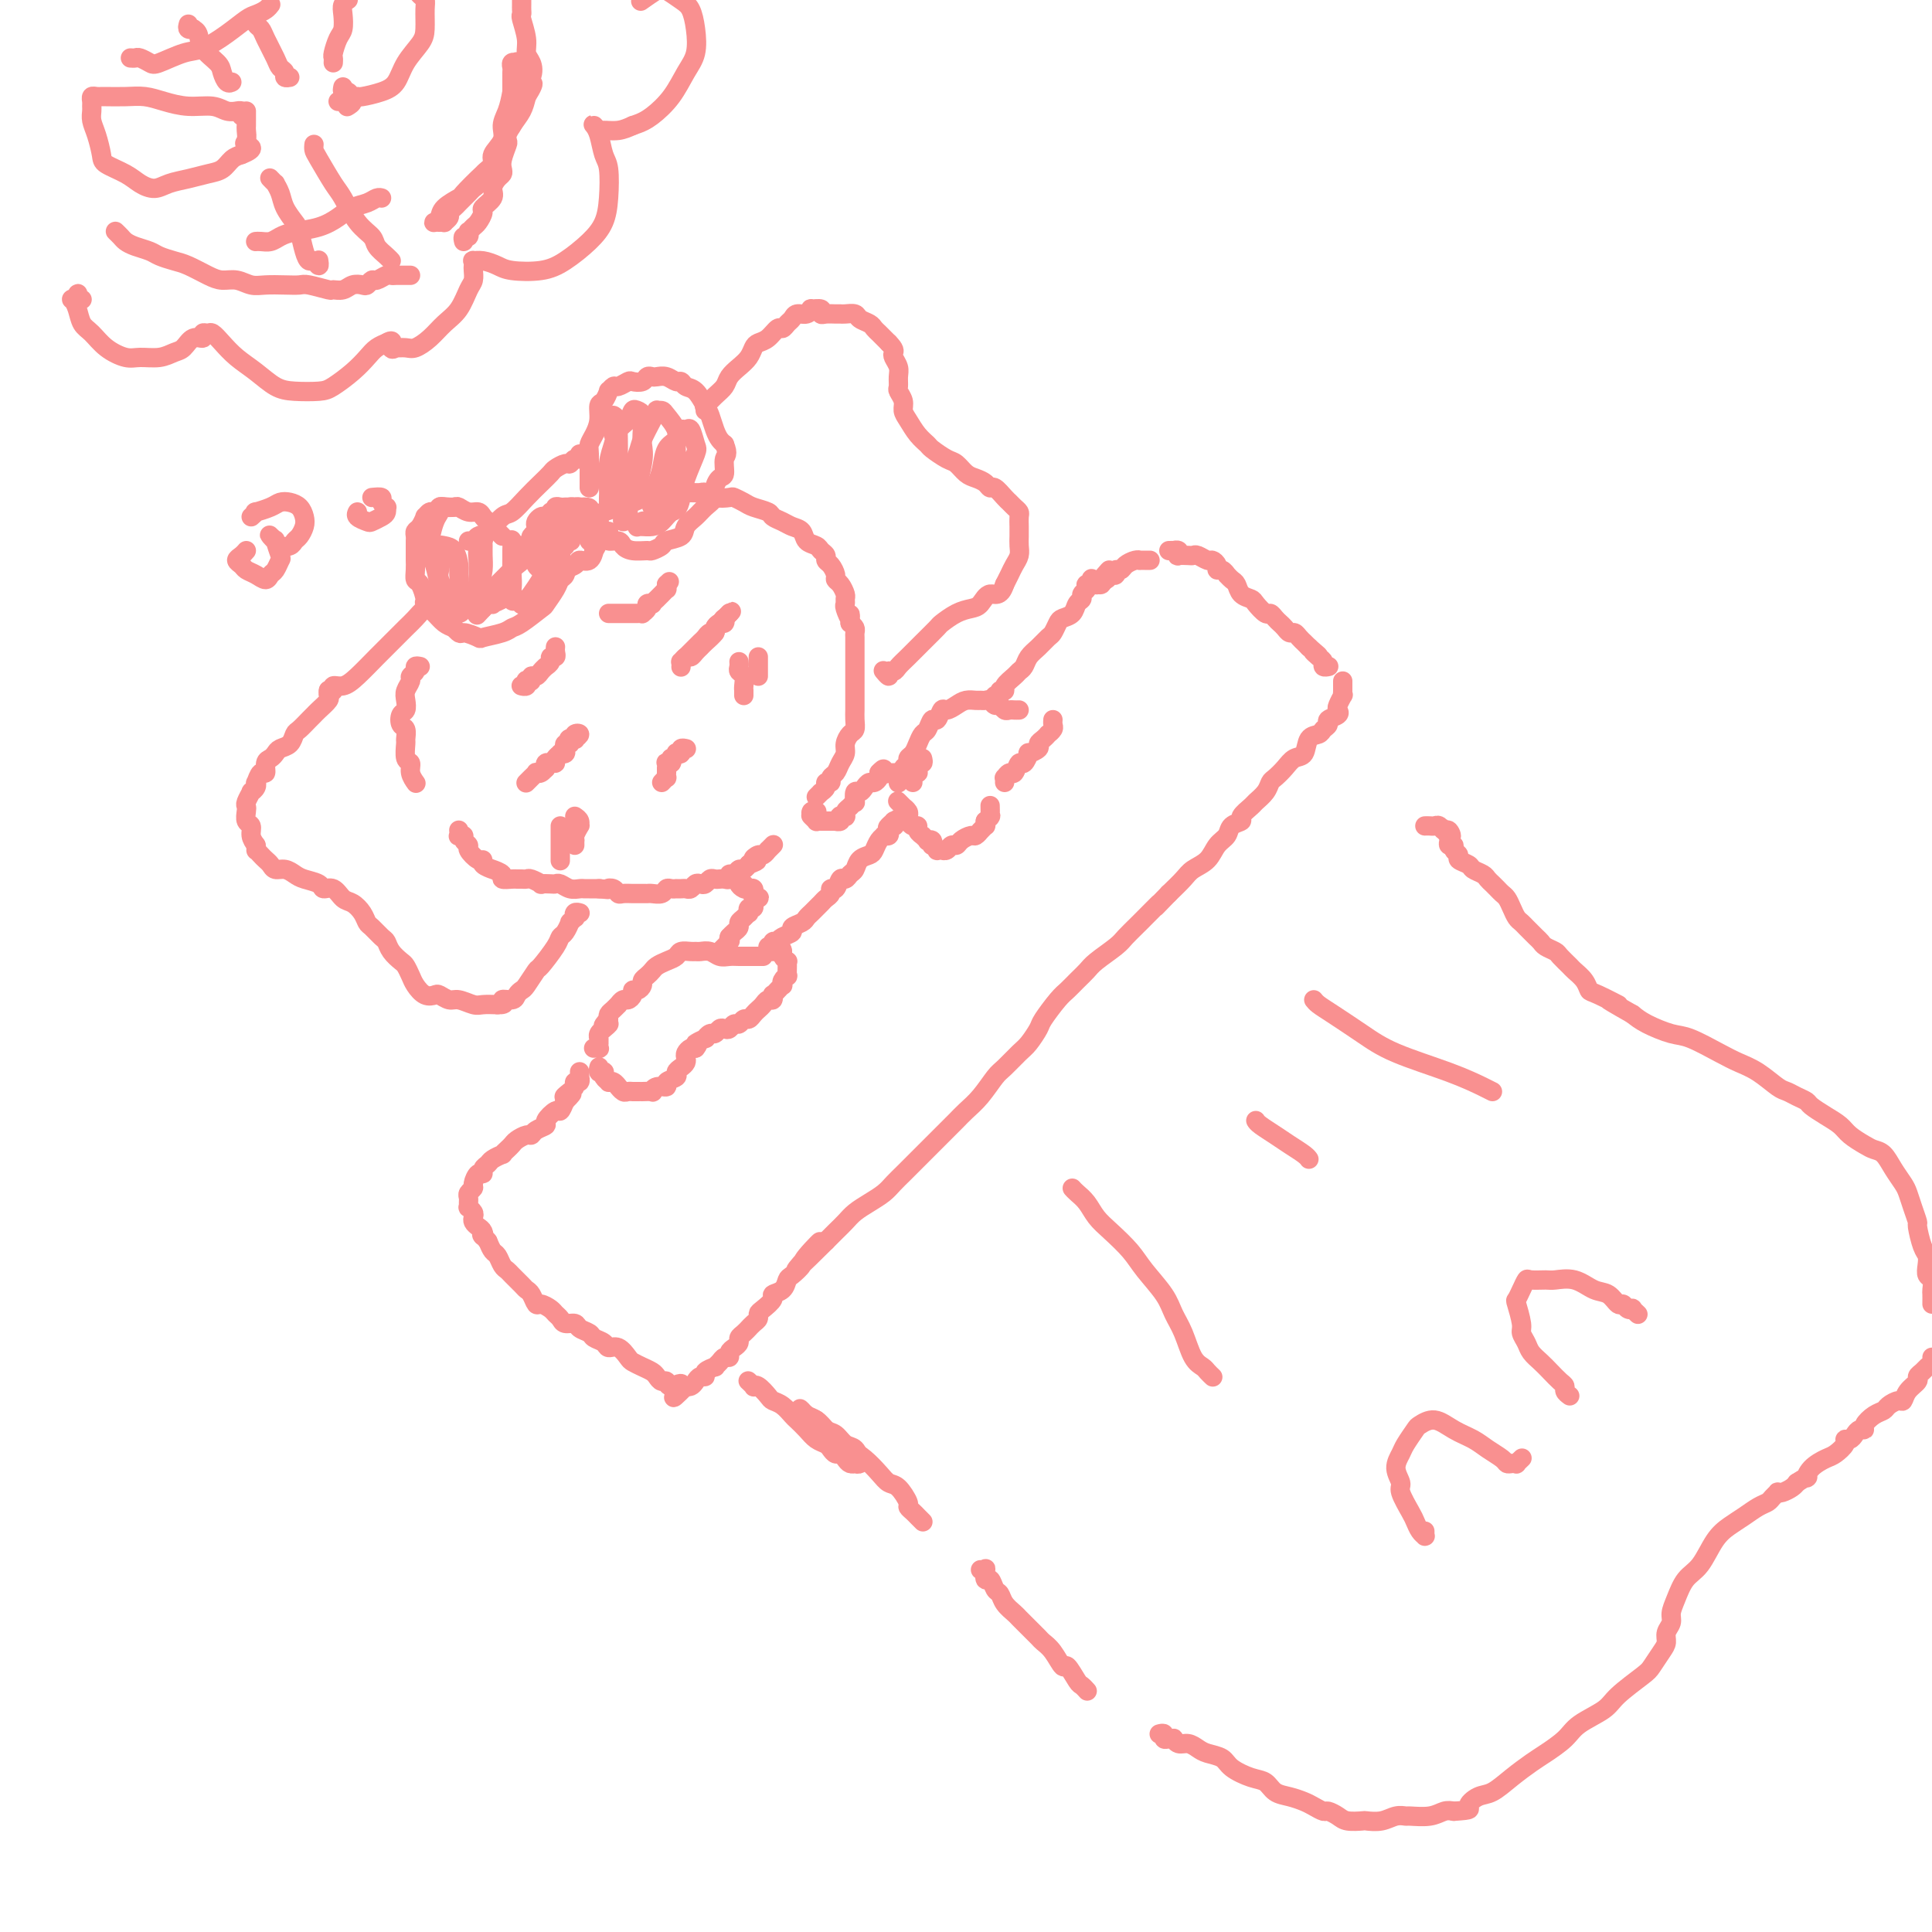 <svg viewBox='0 0 400 400' version='1.1' xmlns='http://www.w3.org/2000/svg' xmlns:xlink='http://www.w3.org/1999/xlink'><g fill='none' stroke='rgb(249,144,144)' stroke-width='4' stroke-linecap='round' stroke-linejoin='round'><path d='M87,138c-0.455,-0.088 -0.910,-0.175 -1,0c-0.090,0.175 0.186,0.613 0,1c-0.186,0.387 -0.833,0.724 -1,1c-0.167,0.276 0.148,0.493 0,1c-0.148,0.507 -0.759,1.306 -1,2c-0.241,0.694 -0.113,1.284 0,2c0.113,0.716 0.212,1.558 0,2c-0.212,0.442 -0.736,0.483 -1,1c-0.264,0.517 -0.268,1.508 0,2c0.268,0.492 0.808,0.484 1,1c0.192,0.516 0.036,1.555 0,2c-0.036,0.445 0.047,0.295 0,1c-0.047,0.705 -0.222,2.266 0,3c0.222,0.734 0.843,0.640 1,1c0.157,0.360 -0.150,1.174 0,2c0.150,0.826 0.757,1.665 1,2c0.243,0.335 0.121,0.168 0,0'/><path d='M95,172c-0.009,-0.112 -0.018,-0.223 0,0c0.018,0.223 0.061,0.781 0,1c-0.061,0.219 -0.228,0.099 0,0c0.228,-0.099 0.852,-0.176 1,0c0.148,0.176 -0.180,0.607 0,1c0.180,0.393 0.869,0.749 1,1c0.131,0.251 -0.297,0.397 0,1c0.297,0.603 1.317,1.663 2,2c0.683,0.337 1.028,-0.051 1,0c-0.028,0.051 -0.430,0.539 0,1c0.430,0.461 1.691,0.894 2,1c0.309,0.106 -0.335,-0.115 0,0c0.335,0.115 1.648,0.567 2,1c0.352,0.433 -0.256,0.848 0,1c0.256,0.152 1.377,0.040 2,0c0.623,-0.040 0.749,-0.007 1,0c0.251,0.007 0.626,-0.012 1,0c0.374,0.012 0.748,0.056 1,0c0.252,-0.056 0.382,-0.211 1,0c0.618,0.211 1.723,0.788 2,1c0.277,0.212 -0.274,0.061 0,0c0.274,-0.061 1.372,-0.030 2,0c0.628,0.030 0.784,0.061 1,0c0.216,-0.061 0.490,-0.212 1,0c0.510,0.212 1.254,0.789 2,1c0.746,0.211 1.493,0.057 2,0c0.507,-0.057 0.775,-0.015 1,0c0.225,0.015 0.407,0.004 1,0c0.593,-0.004 1.598,-0.001 2,0c0.402,0.001 0.201,0.001 0,0'/><path d='M124,184c3.500,0.326 2.251,0.140 2,0c-0.251,-0.140 0.496,-0.234 1,0c0.504,0.234 0.765,0.795 1,1c0.235,0.205 0.444,0.055 1,0c0.556,-0.055 1.457,-0.015 2,0c0.543,0.015 0.727,0.005 1,0c0.273,-0.005 0.637,-0.005 1,0c0.363,0.005 0.727,0.015 1,0c0.273,-0.015 0.455,-0.057 1,0c0.545,0.057 1.452,0.211 2,0c0.548,-0.211 0.738,-0.789 1,-1c0.262,-0.211 0.595,-0.057 1,0c0.405,0.057 0.882,0.016 1,0c0.118,-0.016 -0.123,-0.008 0,0c0.123,0.008 0.610,0.016 1,0c0.390,-0.016 0.682,-0.056 1,0c0.318,0.056 0.663,0.207 1,0c0.337,-0.207 0.668,-0.774 1,-1c0.332,-0.226 0.666,-0.113 1,0c0.334,0.113 0.666,0.226 1,0c0.334,-0.226 0.668,-0.792 1,-1c0.332,-0.208 0.663,-0.060 1,0c0.337,0.060 0.682,0.031 1,0c0.318,-0.031 0.610,-0.065 1,0c0.390,0.065 0.878,0.229 1,0c0.122,-0.229 -0.121,-0.850 0,-1c0.121,-0.150 0.607,0.170 1,0c0.393,-0.170 0.693,-0.829 1,-1c0.307,-0.171 0.621,0.146 1,0c0.379,-0.146 0.823,-0.756 1,-1c0.177,-0.244 0.089,-0.122 0,0'/><path d='M155,179c2.962,-1.089 1.367,-0.813 1,-1c-0.367,-0.187 0.494,-0.839 1,-1c0.506,-0.161 0.657,0.167 1,0c0.343,-0.167 0.876,-0.829 1,-1c0.124,-0.171 -0.163,0.150 0,0c0.163,-0.150 0.776,-0.772 1,-1c0.224,-0.228 0.060,-0.061 0,0c-0.060,0.061 -0.017,0.018 0,0c0.017,-0.018 0.009,-0.009 0,0'/><path d='M169,165c0.414,-0.417 0.828,-0.834 1,-1c0.172,-0.166 0.103,-0.082 0,0c-0.103,0.082 -0.239,0.162 0,0c0.239,-0.162 0.852,-0.568 1,-1c0.148,-0.432 -0.168,-0.892 0,-1c0.168,-0.108 0.819,0.137 1,0c0.181,-0.137 -0.110,-0.655 0,-1c0.110,-0.345 0.621,-0.516 1,-1c0.379,-0.484 0.627,-1.281 1,-2c0.373,-0.719 0.870,-1.361 1,-2c0.130,-0.639 -0.109,-1.274 0,-2c0.109,-0.726 0.565,-1.543 1,-2c0.435,-0.457 0.849,-0.555 1,-1c0.151,-0.445 0.041,-1.236 0,-2c-0.041,-0.764 -0.011,-1.499 0,-2c0.011,-0.501 0.003,-0.768 0,-1c-0.003,-0.232 -0.001,-0.429 0,-1c0.001,-0.571 0.000,-1.515 0,-2c-0.000,-0.485 -0.000,-0.511 0,-1c0.000,-0.489 0.000,-1.440 0,-2c-0.000,-0.560 0.000,-0.728 0,-1c-0.000,-0.272 -0.000,-0.649 0,-1c0.000,-0.351 0.000,-0.675 0,-1c-0.000,-0.325 -0.000,-0.650 0,-1c0.000,-0.350 0.001,-0.724 0,-1c-0.001,-0.276 -0.003,-0.455 0,-1c0.003,-0.545 0.011,-1.455 0,-2c-0.011,-0.545 -0.041,-0.724 0,-1c0.041,-0.276 0.155,-0.650 0,-1c-0.155,-0.350 -0.577,-0.675 -1,-1'/><path d='M176,129c-0.094,-3.212 0.172,-1.241 0,-1c-0.172,0.241 -0.781,-1.249 -1,-2c-0.219,-0.751 -0.049,-0.765 0,-1c0.049,-0.235 -0.025,-0.692 0,-1c0.025,-0.308 0.148,-0.468 0,-1c-0.148,-0.532 -0.565,-1.438 -1,-2c-0.435,-0.562 -0.886,-0.781 -1,-1c-0.114,-0.219 0.110,-0.440 0,-1c-0.110,-0.560 -0.553,-1.460 -1,-2c-0.447,-0.540 -0.897,-0.721 -1,-1c-0.103,-0.279 0.142,-0.656 0,-1c-0.142,-0.344 -0.671,-0.655 -1,-1c-0.329,-0.345 -0.458,-0.722 -1,-1c-0.542,-0.278 -1.497,-0.456 -2,-1c-0.503,-0.544 -0.553,-1.455 -1,-2c-0.447,-0.545 -1.293,-0.723 -2,-1c-0.707,-0.277 -1.277,-0.651 -2,-1c-0.723,-0.349 -1.598,-0.672 -2,-1c-0.402,-0.328 -0.329,-0.663 -1,-1c-0.671,-0.337 -2.084,-0.678 -3,-1c-0.916,-0.322 -1.335,-0.626 -2,-1c-0.665,-0.374 -1.578,-0.818 -2,-1c-0.422,-0.182 -0.354,-0.101 -1,0c-0.646,0.101 -2.007,0.224 -3,0c-0.993,-0.224 -1.617,-0.793 -2,-1c-0.383,-0.207 -0.525,-0.052 -1,0c-0.475,0.052 -1.282,0.000 -2,0c-0.718,-0.000 -1.347,0.052 -2,0c-0.653,-0.052 -1.330,-0.206 -2,0c-0.670,0.206 -1.334,0.773 -2,1c-0.666,0.227 -1.333,0.113 -2,0'/><path d='M135,103c-2.999,-0.048 -1.996,-0.169 -2,0c-0.004,0.169 -1.016,0.626 -2,1c-0.984,0.374 -1.940,0.663 -3,1c-1.060,0.337 -2.224,0.720 -3,1c-0.776,0.280 -1.163,0.457 -2,1c-0.837,0.543 -2.125,1.451 -3,2c-0.875,0.549 -1.338,0.739 -2,1c-0.662,0.261 -1.524,0.595 -2,1c-0.476,0.405 -0.566,0.882 -1,1c-0.434,0.118 -1.212,-0.123 -2,0c-0.788,0.123 -1.587,0.610 -2,1c-0.413,0.390 -0.439,0.681 -1,1c-0.561,0.319 -1.657,0.664 -2,1c-0.343,0.336 0.067,0.663 0,1c-0.067,0.337 -0.610,0.683 -1,1c-0.390,0.317 -0.625,0.606 -1,1c-0.375,0.394 -0.889,0.894 -1,1c-0.111,0.106 0.182,-0.183 0,0c-0.182,0.183 -0.837,0.836 -1,1c-0.163,0.164 0.166,-0.163 0,0c-0.166,0.163 -0.828,0.814 -1,1c-0.172,0.186 0.146,-0.095 0,0c-0.146,0.095 -0.756,0.565 -1,1c-0.244,0.435 -0.122,0.833 0,1c0.122,0.167 0.243,0.101 0,0c-0.243,-0.101 -0.850,-0.238 -1,0c-0.150,0.238 0.156,0.851 0,1c-0.156,0.149 -0.774,-0.166 -1,0c-0.226,0.166 -0.061,0.814 0,1c0.061,0.186 0.017,-0.090 0,0c-0.017,0.090 -0.009,0.545 0,1'/><path d='M100,126c-2.167,2.333 -1.083,1.167 0,0'/><path d='M109,162c-0.081,0.084 -0.163,0.167 0,0c0.163,-0.167 0.569,-0.585 1,-1c0.431,-0.415 0.885,-0.828 1,-1c0.115,-0.172 -0.110,-0.103 0,0c0.110,0.103 0.555,0.238 1,0c0.445,-0.238 0.889,-0.851 1,-1c0.111,-0.149 -0.110,0.167 0,0c0.110,-0.167 0.550,-0.815 1,-1c0.450,-0.185 0.909,0.095 1,0c0.091,-0.095 -0.186,-0.564 0,-1c0.186,-0.436 0.833,-0.839 1,-1c0.167,-0.161 -0.148,-0.081 0,0c0.148,0.081 0.758,0.161 1,0c0.242,-0.161 0.116,-0.565 0,-1c-0.116,-0.435 -0.224,-0.901 0,-1c0.224,-0.099 0.778,0.171 1,0c0.222,-0.171 0.111,-0.781 0,-1c-0.111,-0.219 -0.221,-0.045 0,0c0.221,0.045 0.775,-0.038 1,0c0.225,0.038 0.122,0.196 0,0c-0.122,-0.196 -0.264,-0.745 0,-1c0.264,-0.255 0.932,-0.216 1,0c0.068,0.216 -0.466,0.608 -1,1'/><path d='M119,153c1.308,-1.363 -0.423,-0.271 -1,0c-0.577,0.271 -0.001,-0.277 0,0c0.001,0.277 -0.573,1.381 -1,2c-0.427,0.619 -0.707,0.753 -1,1c-0.293,0.247 -0.600,0.606 -1,1c-0.400,0.394 -0.892,0.824 -1,1c-0.108,0.176 0.167,0.100 0,0c-0.167,-0.100 -0.777,-0.223 -1,0c-0.223,0.223 -0.060,0.791 0,1c0.060,0.209 0.017,0.060 0,0c-0.017,-0.060 -0.009,-0.030 0,0'/><path d='M142,136c-0.006,0.006 -0.012,0.012 0,0c0.012,-0.012 0.041,-0.041 0,0c-0.041,0.041 -0.152,0.151 0,0c0.152,-0.151 0.565,-0.565 1,-1c0.435,-0.435 0.890,-0.891 1,-1c0.110,-0.109 -0.124,0.129 0,0c0.124,-0.129 0.607,-0.626 1,-1c0.393,-0.374 0.698,-0.626 1,-1c0.302,-0.374 0.602,-0.870 1,-1c0.398,-0.130 0.895,0.105 1,0c0.105,-0.105 -0.183,-0.549 0,-1c0.183,-0.451 0.837,-0.909 1,-1c0.163,-0.091 -0.167,0.186 0,0c0.167,-0.186 0.829,-0.834 1,-1c0.171,-0.166 -0.150,0.152 0,0c0.150,-0.152 0.772,-0.773 1,-1c0.228,-0.227 0.061,-0.061 0,0c-0.061,0.061 -0.018,0.017 0,0c0.018,-0.017 0.009,-0.009 0,0'/><path d='M151,127c1.169,-1.149 -0.409,0.480 -1,1c-0.591,0.520 -0.195,-0.069 0,0c0.195,0.069 0.189,0.796 0,1c-0.189,0.204 -0.561,-0.114 -1,0c-0.439,0.114 -0.944,0.660 -1,1c-0.056,0.340 0.336,0.473 0,1c-0.336,0.527 -1.399,1.446 -2,2c-0.601,0.554 -0.739,0.741 -1,1c-0.261,0.259 -0.644,0.590 -1,1c-0.356,0.410 -0.684,0.898 -1,1c-0.316,0.102 -0.621,-0.183 -1,0c-0.379,0.183 -0.834,0.834 -1,1c-0.166,0.166 -0.045,-0.151 0,0c0.045,0.151 0.012,0.771 0,1c-0.012,0.229 -0.003,0.065 0,0c0.003,-0.065 0.002,-0.033 0,0'/><path d='M137,162c0.423,-0.452 0.845,-0.905 1,-1c0.155,-0.095 0.041,0.167 0,0c-0.041,-0.167 -0.011,-0.762 0,-1c0.011,-0.238 0.003,-0.120 0,0c-0.003,0.120 -0.002,0.242 0,0c0.002,-0.242 0.004,-0.848 0,-1c-0.004,-0.152 -0.015,0.151 0,0c0.015,-0.151 0.055,-0.758 0,-1c-0.055,-0.242 -0.207,-0.121 0,0c0.207,0.121 0.772,0.242 1,0c0.228,-0.242 0.118,-0.849 0,-1c-0.118,-0.151 -0.243,0.152 0,0c0.243,-0.152 0.853,-0.759 1,-1c0.147,-0.241 -0.171,-0.117 0,0c0.171,0.117 0.830,0.228 1,0c0.170,-0.228 -0.151,-0.793 0,-1c0.151,-0.207 0.772,-0.055 1,0c0.228,0.055 0.061,0.015 0,0c-0.061,-0.015 -0.018,-0.004 0,0c0.018,0.004 0.009,0.002 0,0'/><path d='M114,120c-0.455,0.081 -0.911,0.163 -1,0c-0.089,-0.163 0.187,-0.570 0,-1c-0.187,-0.430 -0.839,-0.884 -1,-1c-0.161,-0.116 0.167,0.105 0,0c-0.167,-0.105 -0.829,-0.535 -1,-1c-0.171,-0.465 0.150,-0.965 0,-1c-0.150,-0.035 -0.772,0.394 -1,0c-0.228,-0.394 -0.062,-1.611 0,-2c0.062,-0.389 0.020,0.051 0,0c-0.020,-0.051 -0.019,-0.591 0,-1c0.019,-0.409 0.057,-0.687 0,-1c-0.057,-0.313 -0.208,-0.662 0,-1c0.208,-0.338 0.776,-0.665 1,-1c0.224,-0.335 0.102,-0.677 0,-1c-0.102,-0.323 -0.186,-0.626 0,-1c0.186,-0.374 0.642,-0.817 1,-1c0.358,-0.183 0.617,-0.105 1,0c0.383,0.105 0.890,0.238 1,0c0.110,-0.238 -0.178,-0.849 0,-1c0.178,-0.151 0.821,0.156 1,0c0.179,-0.156 -0.107,-0.774 0,-1c0.107,-0.226 0.606,-0.061 1,0c0.394,0.061 0.683,0.016 1,0c0.317,-0.016 0.662,-0.004 1,0c0.338,0.004 0.668,0.001 1,0c0.332,-0.001 0.666,-0.000 1,0c0.334,0.000 0.667,0.000 1,0'/><path d='M121,105c1.616,-0.065 1.155,0.771 1,1c-0.155,0.229 -0.003,-0.150 0,0c0.003,0.150 -0.143,0.829 0,1c0.143,0.171 0.574,-0.165 1,0c0.426,0.165 0.846,0.832 1,1c0.154,0.168 0.042,-0.162 0,0c-0.042,0.162 -0.014,0.818 0,1c0.014,0.182 0.014,-0.108 0,0c-0.014,0.108 -0.042,0.614 0,1c0.042,0.386 0.155,0.654 0,1c-0.155,0.346 -0.577,0.772 -1,1c-0.423,0.228 -0.845,0.257 -1,0c-0.155,-0.257 -0.042,-0.800 0,-1c0.042,-0.200 0.012,-0.057 0,0c-0.012,0.057 -0.006,0.029 0,0'/><path d='M119,107c-0.336,-0.432 -0.671,-0.863 -1,-1c-0.329,-0.137 -0.651,0.022 -1,0c-0.349,-0.022 -0.723,-0.224 -1,0c-0.277,0.224 -0.456,0.876 -1,1c-0.544,0.124 -1.452,-0.279 -2,0c-0.548,0.279 -0.736,1.241 -1,2c-0.264,0.759 -0.603,1.317 -1,2c-0.397,0.683 -0.850,1.492 -1,2c-0.150,0.508 0.005,0.714 0,1c-0.005,0.286 -0.170,0.651 0,1c0.170,0.349 0.673,0.683 1,1c0.327,0.317 0.477,0.618 1,1c0.523,0.382 1.421,0.844 2,1c0.579,0.156 0.841,0.005 1,0c0.159,-0.005 0.215,0.134 1,0c0.785,-0.134 2.300,-0.542 3,-1c0.700,-0.458 0.584,-0.967 1,-1c0.416,-0.033 1.365,0.408 2,0c0.635,-0.408 0.955,-1.667 1,-2c0.045,-0.333 -0.187,0.258 0,0c0.187,-0.258 0.792,-1.364 1,-2c0.208,-0.636 0.019,-0.800 0,-1c-0.019,-0.200 0.132,-0.436 0,-1c-0.132,-0.564 -0.546,-1.457 -1,-2c-0.454,-0.543 -0.948,-0.735 -1,-1c-0.052,-0.265 0.337,-0.604 0,-1c-0.337,-0.396 -1.400,-0.849 -2,-1c-0.600,-0.151 -0.738,0.001 -1,0c-0.262,-0.001 -0.647,-0.154 -1,0c-0.353,0.154 -0.672,0.615 -1,1c-0.328,0.385 -0.664,0.692 -1,1'/><path d='M116,107c-0.846,0.443 -0.959,0.549 -1,1c-0.041,0.451 -0.008,1.245 0,2c0.008,0.755 -0.008,1.470 0,2c0.008,0.530 0.040,0.875 0,1c-0.040,0.125 -0.151,0.029 0,0c0.151,-0.029 0.563,0.007 1,0c0.437,-0.007 0.898,-0.058 1,0c0.102,0.058 -0.155,0.226 0,0c0.155,-0.226 0.722,-0.844 1,-1c0.278,-0.156 0.267,0.150 0,0c-0.267,-0.150 -0.791,-0.757 -1,-1c-0.209,-0.243 -0.105,-0.121 0,0'/><path d='M104,111c-0.447,-0.446 -0.893,-0.893 -1,-1c-0.107,-0.107 0.127,0.125 0,0c-0.127,-0.125 -0.614,-0.607 -1,-1c-0.386,-0.393 -0.671,-0.698 -1,-1c-0.329,-0.302 -0.703,-0.603 -1,-1c-0.297,-0.397 -0.517,-0.891 -1,-1c-0.483,-0.109 -1.229,0.166 -2,0c-0.771,-0.166 -1.569,-0.772 -2,-1c-0.431,-0.228 -0.496,-0.076 -1,0c-0.504,0.076 -1.445,0.077 -2,0c-0.555,-0.077 -0.722,-0.233 -1,0c-0.278,0.233 -0.666,0.854 -1,1c-0.334,0.146 -0.615,-0.182 -1,0c-0.385,0.182 -0.874,0.875 -1,1c-0.126,0.125 0.110,-0.317 0,0c-0.110,0.317 -0.565,1.393 -1,2c-0.435,0.607 -0.849,0.744 -1,1c-0.151,0.256 -0.041,0.631 0,1c0.041,0.369 0.011,0.731 0,1c-0.011,0.269 -0.004,0.443 0,1c0.004,0.557 0.004,1.495 0,2c-0.004,0.505 -0.011,0.577 0,1c0.011,0.423 0.040,1.198 0,2c-0.040,0.802 -0.148,1.632 0,2c0.148,0.368 0.553,0.273 1,1c0.447,0.727 0.935,2.275 1,3c0.065,0.725 -0.292,0.627 0,1c0.292,0.373 1.232,1.216 2,2c0.768,0.784 1.362,1.510 2,2c0.638,0.490 1.319,0.745 2,1'/><path d='M94,130c1.509,1.716 1.283,1.006 2,1c0.717,-0.006 2.378,0.691 3,1c0.622,0.309 0.206,0.229 1,0c0.794,-0.229 2.799,-0.609 4,-1c1.201,-0.391 1.596,-0.794 2,-1c0.404,-0.206 0.815,-0.216 2,-1c1.185,-0.784 3.144,-2.341 4,-3c0.856,-0.659 0.609,-0.418 1,-1c0.391,-0.582 1.422,-1.987 2,-3c0.578,-1.013 0.705,-1.634 1,-2c0.295,-0.366 0.760,-0.477 1,-1c0.240,-0.523 0.257,-1.460 0,-2c-0.257,-0.540 -0.787,-0.684 -1,-1c-0.213,-0.316 -0.110,-0.803 0,-1c0.110,-0.197 0.225,-0.104 0,0c-0.225,0.104 -0.791,0.219 -1,0c-0.209,-0.219 -0.060,-0.773 0,-1c0.060,-0.227 0.031,-0.126 0,0c-0.031,0.126 -0.064,0.279 0,0c0.064,-0.279 0.225,-0.988 0,-1c-0.225,-0.012 -0.838,0.673 -1,1c-0.162,0.327 0.126,0.297 0,1c-0.126,0.703 -0.665,2.139 -1,3c-0.335,0.861 -0.467,1.145 -1,2c-0.533,0.855 -1.466,2.279 -2,3c-0.534,0.721 -0.669,0.740 -1,1c-0.331,0.260 -0.858,0.762 -1,1c-0.142,0.238 0.102,0.211 0,0c-0.102,-0.211 -0.551,-0.605 -1,-1'/><path d='M107,124c-1.464,1.388 -1.124,-0.640 -1,-2c0.124,-1.360 0.032,-2.050 0,-3c-0.032,-0.950 -0.005,-2.159 0,-3c0.005,-0.841 -0.013,-1.314 0,-2c0.013,-0.686 0.057,-1.585 0,-2c-0.057,-0.415 -0.214,-0.344 0,0c0.214,0.344 0.801,0.963 1,1c0.199,0.037 0.010,-0.509 0,0c-0.010,0.509 0.157,2.073 0,3c-0.157,0.927 -0.639,1.219 -1,2c-0.361,0.781 -0.603,2.052 -1,3c-0.397,0.948 -0.950,1.572 -1,2c-0.050,0.428 0.403,0.658 0,1c-0.403,0.342 -1.663,0.795 -2,1c-0.337,0.205 0.250,0.160 0,0c-0.250,-0.160 -1.336,-0.437 -2,-1c-0.664,-0.563 -0.906,-1.412 -1,-2c-0.094,-0.588 -0.039,-0.915 0,-2c0.039,-1.085 0.063,-2.929 0,-4c-0.063,-1.071 -0.213,-1.368 0,-2c0.213,-0.632 0.790,-1.600 1,-2c0.210,-0.400 0.054,-0.232 0,0c-0.054,0.232 -0.007,0.527 0,1c0.007,0.473 -0.025,1.124 0,2c0.025,0.876 0.109,1.976 0,3c-0.109,1.024 -0.410,1.970 -1,3c-0.590,1.030 -1.467,2.143 -2,3c-0.533,0.857 -0.720,1.456 -1,2c-0.280,0.544 -0.652,1.031 -1,1c-0.348,-0.031 -0.671,-0.580 -1,-1c-0.329,-0.420 -0.665,-0.710 -1,-1'/><path d='M93,125c-0.763,-1.366 -1.669,-3.781 -2,-5c-0.331,-1.219 -0.087,-1.241 0,-2c0.087,-0.759 0.016,-2.255 0,-3c-0.016,-0.745 0.024,-0.740 0,-1c-0.024,-0.260 -0.112,-0.785 0,-1c0.112,-0.215 0.423,-0.118 1,0c0.577,0.118 1.418,0.259 2,1c0.582,0.741 0.903,2.083 1,3c0.097,0.917 -0.029,1.409 0,2c0.029,0.591 0.215,1.280 0,2c-0.215,0.720 -0.831,1.471 -1,2c-0.169,0.529 0.110,0.837 0,1c-0.110,0.163 -0.608,0.180 -1,0c-0.392,-0.180 -0.677,-0.559 -1,-1c-0.323,-0.441 -0.685,-0.944 -1,-2c-0.315,-1.056 -0.584,-2.665 -1,-4c-0.416,-1.335 -0.981,-2.396 -1,-4c-0.019,-1.604 0.506,-3.750 1,-5c0.494,-1.250 0.955,-1.603 1,-2c0.045,-0.397 -0.328,-0.838 0,-1c0.328,-0.162 1.358,-0.044 2,0c0.642,0.044 0.898,0.012 1,0c0.102,-0.012 0.051,-0.006 0,0'/><path d='M122,101c0.002,-0.840 0.003,-1.680 0,-2c-0.003,-0.320 -0.011,-0.118 0,-1c0.011,-0.882 0.041,-2.846 0,-4c-0.041,-1.154 -0.152,-1.498 0,-2c0.152,-0.502 0.566,-1.162 1,-2c0.434,-0.838 0.886,-1.856 1,-3c0.114,-1.144 -0.110,-2.416 0,-3c0.110,-0.584 0.553,-0.481 1,-1c0.447,-0.519 0.897,-1.659 1,-2c0.103,-0.341 -0.142,0.119 0,0c0.142,-0.119 0.672,-0.815 1,-1c0.328,-0.185 0.455,0.143 1,0c0.545,-0.143 1.508,-0.756 2,-1c0.492,-0.244 0.512,-0.118 1,0c0.488,0.118 1.443,0.227 2,0c0.557,-0.227 0.716,-0.789 1,-1c0.284,-0.211 0.692,-0.072 1,0c0.308,0.072 0.516,0.075 1,0c0.484,-0.075 1.246,-0.229 2,0c0.754,0.229 1.501,0.842 2,1c0.499,0.158 0.749,-0.138 1,0c0.251,0.138 0.501,0.712 1,1c0.499,0.288 1.247,0.290 2,1c0.753,0.710 1.511,2.127 2,3c0.489,0.873 0.708,1.203 1,2c0.292,0.797 0.655,2.061 1,3c0.345,0.939 0.670,1.554 1,2c0.330,0.446 0.665,0.723 1,1'/><path d='M150,92c0.917,2.209 0.209,2.230 0,3c-0.209,0.770 0.082,2.289 0,3c-0.082,0.711 -0.535,0.613 -1,1c-0.465,0.387 -0.941,1.258 -1,2c-0.059,0.742 0.299,1.354 0,2c-0.299,0.646 -1.254,1.325 -2,2c-0.746,0.675 -1.284,1.346 -2,2c-0.716,0.654 -1.611,1.289 -2,2c-0.389,0.711 -0.274,1.497 -1,2c-0.726,0.503 -2.295,0.724 -3,1c-0.705,0.276 -0.546,0.607 -1,1c-0.454,0.393 -1.521,0.847 -2,1c-0.479,0.153 -0.371,0.003 -1,0c-0.629,-0.003 -1.997,0.140 -3,0c-1.003,-0.140 -1.642,-0.563 -2,-1c-0.358,-0.437 -0.436,-0.888 -1,-1c-0.564,-0.112 -1.615,0.114 -2,0c-0.385,-0.114 -0.104,-0.569 0,-1c0.104,-0.431 0.030,-0.837 0,-1c-0.030,-0.163 -0.015,-0.081 0,0'/><path d='M127,90c-0.008,-0.234 -0.016,-0.468 0,-1c0.016,-0.532 0.057,-1.363 0,-2c-0.057,-0.637 -0.211,-1.081 0,-1c0.211,0.081 0.788,0.685 1,1c0.212,0.315 0.057,0.339 0,1c-0.057,0.661 -0.018,1.958 0,3c0.018,1.042 0.015,1.828 0,3c-0.015,1.172 -0.043,2.730 0,4c0.043,1.270 0.155,2.251 0,3c-0.155,0.749 -0.577,1.266 -1,2c-0.423,0.734 -0.845,1.686 -1,2c-0.155,0.314 -0.042,-0.008 0,0c0.042,0.008 0.015,0.347 0,0c-0.015,-0.347 -0.016,-1.381 0,-2c0.016,-0.619 0.050,-0.823 0,-2c-0.050,-1.177 -0.182,-3.328 0,-5c0.182,-1.672 0.678,-2.865 1,-4c0.322,-1.135 0.468,-2.212 1,-3c0.532,-0.788 1.449,-1.288 2,-2c0.551,-0.712 0.736,-1.635 1,-2c0.264,-0.365 0.608,-0.170 1,0c0.392,0.170 0.830,0.315 1,1c0.170,0.685 0.070,1.909 0,3c-0.070,1.091 -0.109,2.050 0,3c0.109,0.950 0.365,1.891 0,4c-0.365,2.109 -1.352,5.385 -2,7c-0.648,1.615 -0.958,1.568 -1,2c-0.042,0.432 0.185,1.343 0,2c-0.185,0.657 -0.780,1.062 -1,1c-0.220,-0.062 -0.063,-0.589 0,-1c0.063,-0.411 0.031,-0.705 0,-1'/><path d='M129,106c-0.362,0.961 0.733,-1.636 1,-3c0.267,-1.364 -0.292,-1.494 0,-3c0.292,-1.506 1.436,-4.389 2,-6c0.564,-1.611 0.547,-1.949 1,-3c0.453,-1.051 1.377,-2.816 2,-4c0.623,-1.184 0.945,-1.786 1,-2c0.055,-0.214 -0.157,-0.039 0,0c0.157,0.039 0.684,-0.059 1,0c0.316,0.059 0.422,0.274 1,1c0.578,0.726 1.629,1.962 2,3c0.371,1.038 0.062,1.878 0,3c-0.062,1.122 0.123,2.525 0,4c-0.123,1.475 -0.554,3.022 -1,4c-0.446,0.978 -0.907,1.386 -1,2c-0.093,0.614 0.182,1.434 0,2c-0.182,0.566 -0.820,0.879 -1,1c-0.180,0.121 0.098,0.051 0,0c-0.098,-0.051 -0.573,-0.084 -1,0c-0.427,0.084 -0.806,0.286 -1,0c-0.194,-0.286 -0.203,-1.059 0,-2c0.203,-0.941 0.618,-2.050 1,-3c0.382,-0.950 0.732,-1.742 1,-3c0.268,-1.258 0.453,-2.981 1,-4c0.547,-1.019 1.456,-1.334 2,-2c0.544,-0.666 0.722,-1.681 1,-2c0.278,-0.319 0.656,0.060 1,0c0.344,-0.060 0.653,-0.557 1,0c0.347,0.557 0.732,2.170 1,3c0.268,0.830 0.418,0.877 0,2c-0.418,1.123 -1.405,3.321 -2,5c-0.595,1.679 -0.797,2.840 -1,4'/><path d='M141,103c-0.511,2.740 -1.290,2.591 -2,3c-0.710,0.409 -1.353,1.377 -2,2c-0.647,0.623 -1.299,0.900 -2,1c-0.701,0.100 -1.452,0.023 -2,0c-0.548,-0.023 -0.893,0.008 -1,0c-0.107,-0.008 0.023,-0.054 0,0c-0.023,0.054 -0.198,0.207 0,0c0.198,-0.207 0.771,-0.773 1,-1c0.229,-0.227 0.115,-0.113 0,0'/><path d='M153,137c0.030,0.326 0.061,0.652 0,1c-0.061,0.348 -0.212,0.719 0,1c0.212,0.281 0.789,0.471 1,1c0.211,0.529 0.057,1.396 0,2c-0.057,0.604 -0.015,0.945 0,1c0.015,0.055 0.004,-0.178 0,0c-0.004,0.178 -0.001,0.765 0,1c0.001,0.235 0.001,0.117 0,0'/><path d='M157,136c0.000,0.868 0.000,1.735 0,2c0.000,0.265 0.000,-0.073 0,0c0.000,0.073 0.000,0.556 0,1c0.000,0.444 0.000,0.850 0,1c0.000,0.150 -0.000,0.043 0,0c0.000,-0.043 0.000,-0.021 0,0'/><path d='M116,171c0.000,0.902 0.000,1.804 0,2c0.000,0.196 0.000,-0.315 0,0c0.000,0.315 0.000,1.456 0,2c-0.000,0.544 -0.000,0.493 0,1c0.000,0.507 0.000,1.574 0,2c-0.000,0.426 0.000,0.213 0,0'/><path d='M119,169c0.431,0.295 0.862,0.591 1,1c0.138,0.409 -0.015,0.932 0,1c0.015,0.068 0.200,-0.318 0,0c-0.200,0.318 -0.786,1.339 -1,2c-0.214,0.661 -0.057,0.961 0,1c0.057,0.039 0.015,-0.182 0,0c-0.015,0.182 -0.004,0.766 0,1c0.004,0.234 0.002,0.117 0,0'/><path d='M211,147c-0.333,0.009 -0.667,0.017 -1,0c-0.333,-0.017 -0.667,-0.061 -1,0c-0.333,0.061 -0.667,0.227 -1,0c-0.333,-0.227 -0.667,-0.845 -1,-1c-0.333,-0.155 -0.666,0.155 -1,0c-0.334,-0.155 -0.670,-0.774 -1,-1c-0.330,-0.226 -0.654,-0.058 -1,0c-0.346,0.058 -0.712,0.006 -1,0c-0.288,-0.006 -0.497,0.035 -1,0c-0.503,-0.035 -1.301,-0.145 -2,0c-0.699,0.145 -1.301,0.545 -2,1c-0.699,0.455 -1.497,0.966 -2,1c-0.503,0.034 -0.712,-0.409 -1,0c-0.288,0.409 -0.655,1.671 -1,2c-0.345,0.329 -0.670,-0.273 -1,0c-0.330,0.273 -0.667,1.421 -1,2c-0.333,0.579 -0.663,0.589 -1,1c-0.337,0.411 -0.683,1.223 -1,2c-0.317,0.777 -0.606,1.517 -1,2c-0.394,0.483 -0.894,0.708 -1,1c-0.106,0.292 0.182,0.652 0,1c-0.182,0.348 -0.833,0.686 -1,1c-0.167,0.314 0.151,0.606 0,1c-0.151,0.394 -0.773,0.890 -1,1c-0.227,0.110 -0.061,-0.166 0,0c0.061,0.166 0.016,0.776 0,1c-0.016,0.224 -0.005,0.064 0,0c0.005,-0.064 0.002,-0.032 0,0'/><path d='M186,166c-0.121,-0.120 -0.243,-0.239 0,0c0.243,0.239 0.849,0.837 1,1c0.151,0.163 -0.153,-0.110 0,0c0.153,0.110 0.763,0.603 1,1c0.237,0.397 0.101,0.697 0,1c-0.101,0.303 -0.167,0.607 0,1c0.167,0.393 0.565,0.875 1,1c0.435,0.125 0.905,-0.106 1,0c0.095,0.106 -0.186,0.551 0,1c0.186,0.449 0.838,0.904 1,1c0.162,0.096 -0.167,-0.166 0,0c0.167,0.166 0.828,0.762 1,1c0.172,0.238 -0.146,0.120 0,0c0.146,-0.120 0.756,-0.242 1,0c0.244,0.242 0.122,0.850 0,1c-0.122,0.150 -0.244,-0.156 0,0c0.244,0.156 0.853,0.775 1,1c0.147,0.225 -0.168,0.056 0,0c0.168,-0.056 0.819,-0.000 1,0c0.181,0.000 -0.107,-0.055 0,0c0.107,0.055 0.610,0.221 1,0c0.390,-0.221 0.668,-0.829 1,-1c0.332,-0.171 0.720,0.094 1,0c0.280,-0.094 0.452,-0.546 1,-1c0.548,-0.454 1.471,-0.910 2,-1c0.529,-0.090 0.664,0.187 1,0c0.336,-0.187 0.875,-0.837 1,-1c0.125,-0.163 -0.162,0.163 0,0c0.162,-0.163 0.774,-0.813 1,-1c0.226,-0.187 0.064,0.089 0,0c-0.064,-0.089 -0.032,-0.545 0,-1'/><path d='M204,170c1.464,-1.187 1.124,-1.155 1,-1c-0.124,0.155 -0.033,0.433 0,0c0.033,-0.433 0.009,-1.578 0,-2c-0.009,-0.422 -0.003,-0.121 0,0c0.003,0.121 0.001,0.060 0,0'/><path d='M208,162c0.024,-0.458 0.048,-0.915 0,-1c-0.048,-0.085 -0.168,0.204 0,0c0.168,-0.204 0.624,-0.900 1,-1c0.376,-0.100 0.673,0.394 1,0c0.327,-0.394 0.684,-1.678 1,-2c0.316,-0.322 0.592,0.317 1,0c0.408,-0.317 0.949,-1.590 1,-2c0.051,-0.410 -0.389,0.044 0,0c0.389,-0.044 1.606,-0.585 2,-1c0.394,-0.415 -0.034,-0.703 0,-1c0.034,-0.297 0.531,-0.604 1,-1c0.469,-0.396 0.910,-0.880 1,-1c0.090,-0.120 -0.172,0.126 0,0c0.172,-0.126 0.778,-0.622 1,-1c0.222,-0.378 0.059,-0.637 0,-1c-0.059,-0.363 -0.016,-0.828 0,-1c0.016,-0.172 0.005,-0.049 0,0c-0.005,0.049 -0.002,0.025 0,0'/><path d='M158,198c-0.444,-0.000 -0.888,-0.000 -1,0c-0.112,0.000 0.108,0.000 0,0c-0.108,-0.000 -0.543,-0.000 -1,0c-0.457,0.000 -0.938,0.001 -1,0c-0.062,-0.001 0.293,-0.004 0,0c-0.293,0.004 -1.234,0.015 -2,0c-0.766,-0.015 -1.357,-0.057 -2,0c-0.643,0.057 -1.337,0.212 -2,0c-0.663,-0.212 -1.295,-0.790 -2,-1c-0.705,-0.210 -1.484,-0.053 -2,0c-0.516,0.053 -0.771,0.003 -1,0c-0.229,-0.003 -0.432,0.041 -1,0c-0.568,-0.041 -1.500,-0.166 -2,0c-0.500,0.166 -0.567,0.622 -1,1c-0.433,0.378 -1.230,0.679 -2,1c-0.770,0.321 -1.512,0.663 -2,1c-0.488,0.337 -0.722,0.669 -1,1c-0.278,0.331 -0.600,0.662 -1,1c-0.400,0.338 -0.877,0.682 -1,1c-0.123,0.318 0.108,0.611 0,1c-0.108,0.389 -0.553,0.874 -1,1c-0.447,0.126 -0.894,-0.106 -1,0c-0.106,0.106 0.130,0.549 0,1c-0.130,0.451 -0.626,0.908 -1,1c-0.374,0.092 -0.626,-0.183 -1,0c-0.374,0.183 -0.871,0.822 -1,1c-0.129,0.178 0.110,-0.107 0,0c-0.110,0.107 -0.568,0.606 -1,1c-0.432,0.394 -0.838,0.684 -1,1c-0.162,0.316 -0.081,0.658 0,1'/><path d='M126,211c-2.255,2.328 -0.394,1.149 0,1c0.394,-0.149 -0.679,0.731 -1,1c-0.321,0.269 0.110,-0.073 0,0c-0.110,0.073 -0.762,0.559 -1,1c-0.238,0.441 -0.064,0.835 0,1c0.064,0.165 0.017,0.101 0,0c-0.017,-0.101 -0.003,-0.237 0,0c0.003,0.237 -0.003,0.848 0,1c0.003,0.152 0.015,-0.155 0,0c-0.015,0.155 -0.057,0.774 0,1c0.057,0.226 0.211,0.061 0,0c-0.211,-0.061 -0.789,-0.016 -1,0c-0.211,0.016 -0.057,0.004 0,0c0.057,-0.004 0.016,-0.001 0,0c-0.016,0.001 -0.008,0.001 0,0'/><path d='M124,221c-0.008,0.030 -0.016,0.060 0,0c0.016,-0.060 0.056,-0.209 0,0c-0.056,0.209 -0.207,0.778 0,1c0.207,0.222 0.773,0.098 1,0c0.227,-0.098 0.116,-0.171 0,0c-0.116,0.171 -0.237,0.586 0,1c0.237,0.414 0.833,0.828 1,1c0.167,0.172 -0.096,0.102 0,0c0.096,-0.102 0.550,-0.238 1,0c0.450,0.238 0.895,0.848 1,1c0.105,0.152 -0.130,-0.156 0,0c0.130,0.156 0.626,0.774 1,1c0.374,0.226 0.626,0.061 1,0c0.374,-0.061 0.869,-0.016 1,0c0.131,0.016 -0.101,0.004 0,0c0.101,-0.004 0.534,-0.000 1,0c0.466,0.000 0.964,-0.004 1,0c0.036,0.004 -0.389,0.016 0,0c0.389,-0.016 1.591,-0.060 2,0c0.409,0.060 0.026,0.223 0,0c-0.026,-0.223 0.304,-0.833 1,-1c0.696,-0.167 1.759,0.110 2,0c0.241,-0.110 -0.338,-0.607 0,-1c0.338,-0.393 1.593,-0.683 2,-1c0.407,-0.317 -0.035,-0.662 0,-1c0.035,-0.338 0.548,-0.669 1,-1c0.452,-0.331 0.842,-0.663 1,-1c0.158,-0.337 0.084,-0.678 0,-1c-0.084,-0.322 -0.176,-0.625 0,-1c0.176,-0.375 0.622,-0.821 1,-1c0.378,-0.179 0.689,-0.089 1,0'/><path d='M144,217c1.267,-1.553 -0.064,-0.937 0,-1c0.064,-0.063 1.523,-0.805 2,-1c0.477,-0.195 -0.027,0.158 0,0c0.027,-0.158 0.585,-0.826 1,-1c0.415,-0.174 0.689,0.145 1,0c0.311,-0.145 0.661,-0.756 1,-1c0.339,-0.244 0.668,-0.122 1,0c0.332,0.122 0.666,0.244 1,0c0.334,-0.244 0.667,-0.853 1,-1c0.333,-0.147 0.667,0.168 1,0c0.333,-0.168 0.667,-0.818 1,-1c0.333,-0.182 0.666,0.105 1,0c0.334,-0.105 0.667,-0.601 1,-1c0.333,-0.399 0.664,-0.699 1,-1c0.336,-0.301 0.678,-0.602 1,-1c0.322,-0.398 0.625,-0.894 1,-1c0.375,-0.106 0.822,0.178 1,0c0.178,-0.178 0.086,-0.817 0,-1c-0.086,-0.183 -0.168,0.092 0,0c0.168,-0.092 0.585,-0.551 1,-1c0.415,-0.449 0.829,-0.889 1,-1c0.171,-0.111 0.098,0.107 0,0c-0.098,-0.107 -0.223,-0.540 0,-1c0.223,-0.460 0.793,-0.945 1,-1c0.207,-0.055 0.052,0.322 0,0c-0.052,-0.322 0.000,-1.344 0,-2c-0.000,-0.656 -0.053,-0.947 0,-1c0.053,-0.053 0.210,0.130 0,0c-0.210,-0.130 -0.787,-0.573 -1,-1c-0.213,-0.427 -0.061,-0.836 0,-1c0.061,-0.164 0.030,-0.082 0,0'/><path d='M162,197c-0.072,-1.177 -0.751,-0.120 -1,0c-0.249,0.120 -0.067,-0.699 0,-1c0.067,-0.301 0.019,-0.086 0,0c-0.019,0.086 -0.010,0.043 0,0'/><path d='M160,197c-0.544,-0.453 -1.089,-0.905 -1,-1c0.089,-0.095 0.810,0.168 1,0c0.190,-0.168 -0.151,-0.766 0,-1c0.151,-0.234 0.795,-0.104 1,0c0.205,0.104 -0.029,0.183 0,0c0.029,-0.183 0.322,-0.626 1,-1c0.678,-0.374 1.740,-0.677 2,-1c0.260,-0.323 -0.281,-0.664 0,-1c0.281,-0.336 1.385,-0.667 2,-1c0.615,-0.333 0.742,-0.667 1,-1c0.258,-0.333 0.648,-0.666 1,-1c0.352,-0.334 0.668,-0.668 1,-1c0.332,-0.332 0.680,-0.661 1,-1c0.320,-0.339 0.610,-0.687 1,-1c0.390,-0.313 0.878,-0.591 1,-1c0.122,-0.409 -0.122,-0.950 0,-1c0.122,-0.050 0.610,0.391 1,0c0.390,-0.391 0.681,-1.614 1,-2c0.319,-0.386 0.667,0.065 1,0c0.333,-0.065 0.653,-0.646 1,-1c0.347,-0.354 0.723,-0.480 1,-1c0.277,-0.520 0.457,-1.436 1,-2c0.543,-0.564 1.451,-0.778 2,-1c0.549,-0.222 0.739,-0.451 1,-1c0.261,-0.549 0.592,-1.418 1,-2c0.408,-0.582 0.893,-0.878 1,-1c0.107,-0.122 -0.163,-0.071 0,0c0.163,0.071 0.761,0.163 1,0c0.239,-0.163 0.120,-0.582 0,-1'/><path d='M184,172c3.653,-4.090 0.787,-1.814 0,-1c-0.787,0.814 0.507,0.166 1,0c0.493,-0.166 0.185,0.152 0,0c-0.185,-0.152 -0.245,-0.773 0,-1c0.245,-0.227 0.797,-0.061 1,0c0.203,0.061 0.058,0.017 0,0c-0.058,-0.017 -0.029,-0.009 0,0'/><path d='M206,145c0.033,0.122 0.066,0.243 0,0c-0.066,-0.243 -0.230,-0.852 0,-1c0.230,-0.148 0.853,0.164 1,0c0.147,-0.164 -0.182,-0.804 0,-1c0.182,-0.196 0.875,0.050 1,0c0.125,-0.050 -0.318,-0.398 0,-1c0.318,-0.602 1.397,-1.459 2,-2c0.603,-0.541 0.729,-0.765 1,-1c0.271,-0.235 0.688,-0.482 1,-1c0.312,-0.518 0.518,-1.308 1,-2c0.482,-0.692 1.242,-1.285 2,-2c0.758,-0.715 1.516,-1.553 2,-2c0.484,-0.447 0.693,-0.505 1,-1c0.307,-0.495 0.713,-1.428 1,-2c0.287,-0.572 0.454,-0.783 1,-1c0.546,-0.217 1.470,-0.439 2,-1c0.530,-0.561 0.664,-1.461 1,-2c0.336,-0.539 0.874,-0.718 1,-1c0.126,-0.282 -0.158,-0.668 0,-1c0.158,-0.332 0.759,-0.612 1,-1c0.241,-0.388 0.121,-0.885 0,-1c-0.121,-0.115 -0.244,0.151 0,0c0.244,-0.151 0.854,-0.719 1,-1c0.146,-0.281 -0.171,-0.274 0,0c0.171,0.274 0.829,0.816 1,1c0.171,0.184 -0.146,0.011 0,0c0.146,-0.011 0.756,0.140 1,0c0.244,-0.140 0.122,-0.570 0,-1'/><path d='M228,120c3.344,-3.869 0.704,-1.040 0,0c-0.704,1.040 0.528,0.293 1,0c0.472,-0.293 0.183,-0.130 0,0c-0.183,0.130 -0.260,0.227 0,0c0.260,-0.227 0.858,-0.778 1,-1c0.142,-0.222 -0.170,-0.115 0,0c0.170,0.115 0.823,0.237 1,0c0.177,-0.237 -0.120,-0.834 0,-1c0.120,-0.166 0.658,0.099 1,0c0.342,-0.099 0.488,-0.562 1,-1c0.512,-0.438 1.390,-0.849 2,-1c0.610,-0.151 0.952,-0.040 1,0c0.048,0.040 -0.197,0.011 0,0c0.197,-0.011 0.837,-0.003 1,0c0.163,0.003 -0.152,0.001 0,0c0.152,-0.001 0.772,-0.000 1,0c0.228,0.000 0.065,0.000 0,0c-0.065,-0.000 -0.033,-0.000 0,0'/><path d='M242,114c0.452,-0.008 0.904,-0.016 1,0c0.096,0.016 -0.164,0.057 0,0c0.164,-0.057 0.751,-0.211 1,0c0.249,0.211 0.160,0.788 0,1c-0.160,0.212 -0.390,0.061 0,0c0.390,-0.061 1.399,-0.031 2,0c0.601,0.031 0.792,0.064 1,0c0.208,-0.064 0.433,-0.223 1,0c0.567,0.223 1.475,0.829 2,1c0.525,0.171 0.666,-0.094 1,0c0.334,0.094 0.859,0.546 1,1c0.141,0.454 -0.103,0.909 0,1c0.103,0.091 0.553,-0.184 1,0c0.447,0.184 0.892,0.826 1,1c0.108,0.174 -0.122,-0.122 0,0c0.122,0.122 0.595,0.661 1,1c0.405,0.339 0.742,0.477 1,1c0.258,0.523 0.436,1.432 1,2c0.564,0.568 1.513,0.796 2,1c0.487,0.204 0.512,0.383 1,1c0.488,0.617 1.440,1.671 2,2c0.560,0.329 0.727,-0.065 1,0c0.273,0.065 0.650,0.591 1,1c0.350,0.409 0.671,0.701 1,1c0.329,0.299 0.667,0.606 1,1c0.333,0.394 0.663,0.875 1,1c0.337,0.125 0.681,-0.107 1,0c0.319,0.107 0.611,0.555 1,1c0.389,0.445 0.874,0.889 1,1c0.126,0.111 -0.107,-0.111 0,0c0.107,0.111 0.553,0.556 1,1'/><path d='M271,134c3.432,2.962 1.512,1.368 1,1c-0.512,-0.368 0.385,0.490 1,1c0.615,0.510 0.949,0.673 1,1c0.051,0.327 -0.182,0.820 0,1c0.182,0.180 0.780,0.049 1,0c0.220,-0.049 0.063,-0.014 0,0c-0.063,0.014 -0.031,0.007 0,0'/><path d='M278,141c0.001,0.444 0.001,0.888 0,1c-0.001,0.112 -0.004,-0.107 0,0c0.004,0.107 0.015,0.539 0,1c-0.015,0.461 -0.054,0.950 0,1c0.054,0.050 0.203,-0.337 0,0c-0.203,0.337 -0.757,1.400 -1,2c-0.243,0.600 -0.173,0.738 0,1c0.173,0.262 0.451,0.648 0,1c-0.451,0.352 -1.630,0.670 -2,1c-0.370,0.330 0.071,0.674 0,1c-0.071,0.326 -0.652,0.636 -1,1c-0.348,0.364 -0.463,0.783 -1,1c-0.537,0.217 -1.495,0.233 -2,1c-0.505,0.767 -0.555,2.285 -1,3c-0.445,0.715 -1.284,0.628 -2,1c-0.716,0.372 -1.309,1.203 -2,2c-0.691,0.797 -1.479,1.560 -2,2c-0.521,0.440 -0.775,0.555 -1,1c-0.225,0.445 -0.423,1.219 -1,2c-0.577,0.781 -1.535,1.570 -2,2c-0.465,0.430 -0.438,0.500 -1,1c-0.562,0.500 -1.712,1.431 -2,2c-0.288,0.569 0.286,0.775 0,1c-0.286,0.225 -1.431,0.469 -2,1c-0.569,0.531 -0.560,1.349 -1,2c-0.440,0.651 -1.328,1.136 -2,2c-0.672,0.864 -1.129,2.108 -2,3c-0.871,0.892 -2.158,1.432 -3,2c-0.842,0.568 -1.241,1.162 -2,2c-0.759,0.838 -1.880,1.919 -3,3'/><path d='M242,185c-4.586,4.740 -2.051,2.089 -2,2c0.051,-0.089 -2.381,2.385 -4,4c-1.619,1.615 -2.426,2.372 -3,3c-0.574,0.628 -0.917,1.127 -2,2c-1.083,0.873 -2.908,2.118 -4,3c-1.092,0.882 -1.452,1.399 -2,2c-0.548,0.601 -1.284,1.287 -2,2c-0.716,0.713 -1.414,1.455 -2,2c-0.586,0.545 -1.062,0.893 -2,2c-0.938,1.107 -2.338,2.972 -3,4c-0.662,1.028 -0.585,1.218 -1,2c-0.415,0.782 -1.321,2.155 -2,3c-0.679,0.845 -1.130,1.160 -2,2c-0.870,0.840 -2.159,2.203 -3,3c-0.841,0.797 -1.235,1.027 -2,2c-0.765,0.973 -1.900,2.688 -3,4c-1.100,1.312 -2.164,2.220 -3,3c-0.836,0.780 -1.445,1.430 -2,2c-0.555,0.570 -1.056,1.060 -2,2c-0.944,0.940 -2.332,2.331 -3,3c-0.668,0.669 -0.616,0.616 -1,1c-0.384,0.384 -1.204,1.205 -2,2c-0.796,0.795 -1.567,1.564 -2,2c-0.433,0.436 -0.528,0.540 -1,1c-0.472,0.460 -1.320,1.278 -2,2c-0.680,0.722 -1.193,1.348 -2,2c-0.807,0.652 -1.907,1.329 -3,2c-1.093,0.671 -2.180,1.334 -3,2c-0.820,0.666 -1.375,1.333 -2,2c-0.625,0.667 -1.322,1.333 -2,2c-0.678,0.667 -1.339,1.333 -2,2'/><path d='M171,257c-11.324,11.268 -4.134,3.438 -2,1c2.134,-2.438 -0.789,0.516 -2,2c-1.211,1.484 -0.711,1.497 -1,2c-0.289,0.503 -1.368,1.496 -2,2c-0.632,0.504 -0.817,0.520 -1,1c-0.183,0.480 -0.365,1.424 -1,2c-0.635,0.576 -1.725,0.784 -2,1c-0.275,0.216 0.263,0.439 0,1c-0.263,0.561 -1.328,1.461 -2,2c-0.672,0.539 -0.950,0.718 -1,1c-0.050,0.282 0.127,0.667 0,1c-0.127,0.333 -0.560,0.614 -1,1c-0.440,0.386 -0.888,0.877 -1,1c-0.112,0.123 0.111,-0.122 0,0c-0.111,0.122 -0.555,0.610 -1,1c-0.445,0.390 -0.889,0.683 -1,1c-0.111,0.317 0.111,0.659 0,1c-0.111,0.341 -0.554,0.683 -1,1c-0.446,0.317 -0.894,0.611 -1,1c-0.106,0.389 0.131,0.874 0,1c-0.131,0.126 -0.631,-0.107 -1,0c-0.369,0.107 -0.606,0.554 -1,1c-0.394,0.446 -0.946,0.889 -1,1c-0.054,0.111 0.389,-0.111 0,0c-0.389,0.111 -1.610,0.555 -2,1c-0.390,0.445 0.049,0.890 0,1c-0.049,0.110 -0.588,-0.114 -1,0c-0.412,0.114 -0.698,0.567 -1,1c-0.302,0.433 -0.620,0.847 -1,1c-0.380,0.153 -0.823,0.044 -1,0c-0.177,-0.044 -0.089,-0.022 0,0'/><path d='M142,287c-4.604,4.624 -1.615,1.183 -1,0c0.615,-1.183 -1.144,-0.110 -2,0c-0.856,0.110 -0.809,-0.744 -1,-1c-0.191,-0.256 -0.618,0.086 -1,0c-0.382,-0.086 -0.717,-0.599 -1,-1c-0.283,-0.401 -0.512,-0.690 -1,-1c-0.488,-0.310 -1.234,-0.643 -2,-1c-0.766,-0.357 -1.552,-0.740 -2,-1c-0.448,-0.260 -0.558,-0.398 -1,-1c-0.442,-0.602 -1.217,-1.667 -2,-2c-0.783,-0.333 -1.576,0.066 -2,0c-0.424,-0.066 -0.480,-0.596 -1,-1c-0.520,-0.404 -1.505,-0.682 -2,-1c-0.495,-0.318 -0.500,-0.677 -1,-1c-0.500,-0.323 -1.496,-0.612 -2,-1c-0.504,-0.388 -0.515,-0.877 -1,-1c-0.485,-0.123 -1.443,0.121 -2,0c-0.557,-0.121 -0.713,-0.605 -1,-1c-0.287,-0.395 -0.707,-0.701 -1,-1c-0.293,-0.299 -0.460,-0.591 -1,-1c-0.540,-0.409 -1.453,-0.935 -2,-1c-0.547,-0.065 -0.728,0.330 -1,0c-0.272,-0.330 -0.636,-1.384 -1,-2c-0.364,-0.616 -0.727,-0.794 -1,-1c-0.273,-0.206 -0.454,-0.440 -1,-1c-0.546,-0.560 -1.456,-1.445 -2,-2c-0.544,-0.555 -0.723,-0.781 -1,-1c-0.277,-0.219 -0.652,-0.430 -1,-1c-0.348,-0.570 -0.671,-1.500 -1,-2c-0.329,-0.500 -0.666,-0.572 -1,-1c-0.334,-0.428 -0.667,-1.214 -1,-2'/><path d='M101,257c-1.785,-2.190 -1.249,-1.164 -1,-1c0.249,0.164 0.211,-0.533 0,-1c-0.211,-0.467 -0.596,-0.703 -1,-1c-0.404,-0.297 -0.826,-0.653 -1,-1c-0.174,-0.347 -0.099,-0.684 0,-1c0.099,-0.316 0.223,-0.609 0,-1c-0.223,-0.391 -0.793,-0.878 -1,-1c-0.207,-0.122 -0.052,0.122 0,0c0.052,-0.122 -0.001,-0.609 0,-1c0.001,-0.391 0.056,-0.687 0,-1c-0.056,-0.313 -0.221,-0.643 0,-1c0.221,-0.357 0.829,-0.740 1,-1c0.171,-0.260 -0.094,-0.399 0,-1c0.094,-0.601 0.549,-1.666 1,-2c0.451,-0.334 0.899,0.064 1,0c0.101,-0.064 -0.146,-0.591 0,-1c0.146,-0.409 0.683,-0.701 1,-1c0.317,-0.299 0.414,-0.605 1,-1c0.586,-0.395 1.662,-0.879 2,-1c0.338,-0.121 -0.060,0.121 0,0c0.060,-0.121 0.580,-0.606 1,-1c0.420,-0.394 0.741,-0.697 1,-1c0.259,-0.303 0.456,-0.606 1,-1c0.544,-0.394 1.436,-0.878 2,-1c0.564,-0.122 0.799,0.117 1,0c0.201,-0.117 0.369,-0.590 1,-1c0.631,-0.410 1.727,-0.756 2,-1c0.273,-0.244 -0.277,-0.385 0,-1c0.277,-0.615 1.382,-1.704 2,-2c0.618,-0.296 0.748,0.201 1,0c0.252,-0.201 0.626,-1.101 1,-2'/><path d='M117,228c2.896,-2.807 0.636,-1.326 0,-1c-0.636,0.326 0.351,-0.505 1,-1c0.649,-0.495 0.958,-0.653 1,-1c0.042,-0.347 -0.185,-0.881 0,-1c0.185,-0.119 0.782,0.178 1,0c0.218,-0.178 0.059,-0.832 0,-1c-0.059,-0.168 -0.016,0.151 0,0c0.016,-0.151 0.004,-0.771 0,-1c-0.004,-0.229 -0.001,-0.065 0,0c0.001,0.065 0.001,0.033 0,0'/><path d='M155,286c0.031,0.029 0.063,0.059 0,0c-0.063,-0.059 -0.220,-0.205 0,0c0.220,0.205 0.818,0.762 1,1c0.182,0.238 -0.051,0.157 0,0c0.051,-0.157 0.385,-0.389 1,0c0.615,0.389 1.512,1.399 2,2c0.488,0.601 0.568,0.794 1,1c0.432,0.206 1.218,0.426 2,1c0.782,0.574 1.561,1.502 2,2c0.439,0.498 0.537,0.567 1,1c0.463,0.433 1.290,1.230 2,2c0.710,0.770 1.304,1.512 2,2c0.696,0.488 1.496,0.722 2,1c0.504,0.278 0.712,0.600 1,1c0.288,0.400 0.656,0.878 1,1c0.344,0.122 0.666,-0.111 1,0c0.334,0.111 0.682,0.567 1,1c0.318,0.433 0.607,0.844 1,1c0.393,0.156 0.891,0.058 1,0c0.109,-0.058 -0.169,-0.075 0,0c0.169,0.075 0.785,0.243 1,0c0.215,-0.243 0.027,-0.895 0,-1c-0.027,-0.105 0.106,0.338 0,0c-0.106,-0.338 -0.452,-1.457 -1,-2c-0.548,-0.543 -1.299,-0.509 -2,-1c-0.701,-0.491 -1.354,-1.507 -2,-2c-0.646,-0.493 -1.287,-0.462 -2,-1c-0.713,-0.538 -1.500,-1.645 -2,-2c-0.500,-0.355 -0.714,0.041 -1,0c-0.286,-0.041 -0.643,-0.521 -1,-1'/><path d='M167,293c-1.963,-1.825 -1.372,-1.387 -1,-1c0.372,0.387 0.525,0.723 1,1c0.475,0.277 1.271,0.496 2,1c0.729,0.504 1.392,1.293 2,2c0.608,0.707 1.160,1.331 2,2c0.840,0.669 1.968,1.381 3,2c1.032,0.619 1.969,1.143 3,2c1.031,0.857 2.156,2.047 3,3c0.844,0.953 1.406,1.670 2,2c0.594,0.330 1.220,0.273 2,1c0.780,0.727 1.715,2.237 2,3c0.285,0.763 -0.081,0.779 0,1c0.081,0.221 0.610,0.648 1,1c0.390,0.352 0.641,0.631 1,1c0.359,0.369 0.828,0.830 1,1c0.172,0.170 0.049,0.049 0,0c-0.049,-0.049 -0.025,-0.024 0,0'/><path d='M203,325c0.416,0.065 0.832,0.129 1,0c0.168,-0.129 0.087,-0.453 0,0c-0.087,0.453 -0.179,1.682 0,2c0.179,0.318 0.629,-0.276 1,0c0.371,0.276 0.662,1.421 1,2c0.338,0.579 0.723,0.592 1,1c0.277,0.408 0.445,1.212 1,2c0.555,0.788 1.496,1.559 2,2c0.504,0.441 0.572,0.553 1,1c0.428,0.447 1.218,1.228 2,2c0.782,0.772 1.556,1.535 2,2c0.444,0.465 0.556,0.633 1,1c0.444,0.367 1.218,0.935 2,2c0.782,1.065 1.572,2.629 2,3c0.428,0.371 0.493,-0.450 1,0c0.507,0.450 1.455,2.172 2,3c0.545,0.828 0.685,0.761 1,1c0.315,0.239 0.804,0.782 1,1c0.196,0.218 0.098,0.109 0,0'/><path d='M240,359c0.445,-0.114 0.889,-0.228 1,0c0.111,0.228 -0.112,0.797 0,1c0.112,0.203 0.558,0.040 1,0c0.442,-0.040 0.881,0.045 1,0c0.119,-0.045 -0.083,-0.219 0,0c0.083,0.219 0.449,0.831 1,1c0.551,0.169 1.287,-0.107 2,0c0.713,0.107 1.405,0.596 2,1c0.595,0.404 1.094,0.723 2,1c0.906,0.277 2.220,0.512 3,1c0.780,0.488 1.027,1.230 2,2c0.973,0.770 2.673,1.568 4,2c1.327,0.432 2.280,0.497 3,1c0.720,0.503 1.205,1.445 2,2c0.795,0.555 1.900,0.722 3,1c1.100,0.278 2.196,0.666 3,1c0.804,0.334 1.316,0.615 2,1c0.684,0.385 1.539,0.874 2,1c0.461,0.126 0.528,-0.110 1,0c0.472,0.110 1.351,0.566 2,1c0.649,0.434 1.069,0.844 2,1c0.931,0.156 2.372,0.056 3,0c0.628,-0.056 0.442,-0.068 1,0c0.558,0.068 1.861,0.215 3,0c1.139,-0.215 2.115,-0.793 3,-1c0.885,-0.207 1.679,-0.042 2,0c0.321,0.042 0.168,-0.040 1,0c0.832,0.040 2.647,0.203 4,0c1.353,-0.203 2.244,-0.772 3,-1c0.756,-0.228 1.378,-0.114 2,0'/><path d='M301,375c4.306,-0.266 3.072,-0.431 3,-1c-0.072,-0.569 1.018,-1.541 2,-2c0.982,-0.459 1.856,-0.405 3,-1c1.144,-0.595 2.558,-1.839 4,-3c1.442,-1.161 2.911,-2.240 4,-3c1.089,-0.760 1.797,-1.202 3,-2c1.203,-0.798 2.900,-1.951 4,-3c1.100,-1.049 1.603,-1.995 3,-3c1.397,-1.005 3.687,-2.069 5,-3c1.313,-0.931 1.648,-1.730 3,-3c1.352,-1.270 3.720,-3.012 5,-4c1.280,-0.988 1.471,-1.224 2,-2c0.529,-0.776 1.395,-2.094 2,-3c0.605,-0.906 0.949,-1.399 1,-2c0.051,-0.601 -0.191,-1.309 0,-2c0.191,-0.691 0.817,-1.365 1,-2c0.183,-0.635 -0.075,-1.230 0,-2c0.075,-0.770 0.484,-1.715 1,-3c0.516,-1.285 1.138,-2.910 2,-4c0.862,-1.090 1.964,-1.644 3,-3c1.036,-1.356 2.008,-3.515 3,-5c0.992,-1.485 2.006,-2.296 3,-3c0.994,-0.704 1.969,-1.303 3,-2c1.031,-0.697 2.118,-1.493 3,-2c0.882,-0.507 1.559,-0.723 2,-1c0.441,-0.277 0.647,-0.613 1,-1c0.353,-0.387 0.854,-0.825 1,-1c0.146,-0.175 -0.064,-0.088 0,0c0.064,0.088 0.402,0.178 1,0c0.598,-0.178 1.457,-0.622 2,-1c0.543,-0.378 0.772,-0.689 1,-1'/><path d='M372,307c3.065,-1.992 2.226,-0.971 2,-1c-0.226,-0.029 0.159,-1.108 1,-2c0.841,-0.892 2.137,-1.597 3,-2c0.863,-0.403 1.292,-0.503 2,-1c0.708,-0.497 1.695,-1.391 2,-2c0.305,-0.609 -0.072,-0.933 0,-1c0.072,-0.067 0.592,0.124 1,0c0.408,-0.124 0.703,-0.562 1,-1c0.297,-0.438 0.594,-0.877 1,-1c0.406,-0.123 0.920,0.069 1,0c0.080,-0.069 -0.273,-0.401 0,-1c0.273,-0.599 1.173,-1.465 2,-2c0.827,-0.535 1.582,-0.737 2,-1c0.418,-0.263 0.498,-0.585 1,-1c0.502,-0.415 1.426,-0.923 2,-1c0.574,-0.077 0.798,0.278 1,0c0.202,-0.278 0.383,-1.188 1,-2c0.617,-0.812 1.672,-1.527 2,-2c0.328,-0.473 -0.070,-0.705 0,-1c0.070,-0.295 0.607,-0.654 1,-1c0.393,-0.346 0.641,-0.680 1,-1c0.359,-0.320 0.827,-0.624 1,-1c0.173,-0.376 0.049,-0.822 0,-1c-0.049,-0.178 -0.025,-0.089 0,0'/><path d='M400,270c0.008,-0.788 0.016,-1.576 0,-2c-0.016,-0.424 -0.056,-0.484 0,-1c0.056,-0.516 0.208,-1.487 0,-2c-0.208,-0.513 -0.778,-0.569 -1,-1c-0.222,-0.431 -0.097,-1.238 0,-2c0.097,-0.762 0.167,-1.481 0,-2c-0.167,-0.519 -0.570,-0.839 -1,-2c-0.430,-1.161 -0.888,-3.164 -1,-4c-0.112,-0.836 0.122,-0.506 0,-1c-0.122,-0.494 -0.599,-1.813 -1,-3c-0.401,-1.187 -0.727,-2.240 -1,-3c-0.273,-0.760 -0.495,-1.225 -1,-2c-0.505,-0.775 -1.294,-1.860 -2,-3c-0.706,-1.140 -1.329,-2.336 -2,-3c-0.671,-0.664 -1.390,-0.797 -2,-1c-0.610,-0.203 -1.113,-0.478 -2,-1c-0.887,-0.522 -2.159,-1.292 -3,-2c-0.841,-0.708 -1.250,-1.355 -2,-2c-0.750,-0.645 -1.839,-1.286 -3,-2c-1.161,-0.714 -2.392,-1.499 -3,-2c-0.608,-0.501 -0.591,-0.718 -1,-1c-0.409,-0.282 -1.243,-0.628 -2,-1c-0.757,-0.372 -1.438,-0.770 -2,-1c-0.562,-0.230 -1.004,-0.293 -2,-1c-0.996,-0.707 -2.547,-2.058 -4,-3c-1.453,-0.942 -2.808,-1.474 -4,-2c-1.192,-0.526 -2.220,-1.047 -4,-2c-1.780,-0.953 -4.312,-2.338 -6,-3c-1.688,-0.662 -2.531,-0.601 -4,-1c-1.469,-0.399 -3.562,-1.257 -5,-2c-1.438,-0.743 -2.219,-1.372 -3,-2'/><path d='M338,210c-8.512,-4.828 -3.790,-2.397 -3,-2c0.790,0.397 -2.350,-1.241 -4,-2c-1.650,-0.759 -1.808,-0.641 -2,-1c-0.192,-0.359 -0.418,-1.195 -1,-2c-0.582,-0.805 -1.522,-1.578 -2,-2c-0.478,-0.422 -0.495,-0.494 -1,-1c-0.505,-0.506 -1.497,-1.445 -2,-2c-0.503,-0.555 -0.516,-0.726 -1,-1c-0.484,-0.274 -1.439,-0.651 -2,-1c-0.561,-0.349 -0.728,-0.671 -1,-1c-0.272,-0.329 -0.650,-0.665 -1,-1c-0.350,-0.335 -0.671,-0.670 -1,-1c-0.329,-0.330 -0.665,-0.655 -1,-1c-0.335,-0.345 -0.667,-0.708 -1,-1c-0.333,-0.292 -0.667,-0.512 -1,-1c-0.333,-0.488 -0.667,-1.244 -1,-2c-0.333,-0.756 -0.667,-1.512 -1,-2c-0.333,-0.488 -0.665,-0.708 -1,-1c-0.335,-0.292 -0.671,-0.656 -1,-1c-0.329,-0.344 -0.650,-0.670 -1,-1c-0.350,-0.330 -0.729,-0.666 -1,-1c-0.271,-0.334 -0.436,-0.667 -1,-1c-0.564,-0.333 -1.528,-0.666 -2,-1c-0.472,-0.334 -0.451,-0.668 -1,-1c-0.549,-0.332 -1.668,-0.663 -2,-1c-0.332,-0.337 0.121,-0.682 0,-1c-0.121,-0.318 -0.817,-0.610 -1,-1c-0.183,-0.390 0.147,-0.878 0,-1c-0.147,-0.122 -0.770,0.121 -1,0c-0.230,-0.121 -0.066,-0.606 0,-1c0.066,-0.394 0.033,-0.697 0,-1'/><path d='M300,173c-3.107,-3.493 -0.874,-0.726 0,0c0.874,0.726 0.389,-0.590 0,-1c-0.389,-0.410 -0.682,0.086 -1,0c-0.318,-0.086 -0.659,-0.755 -1,-1c-0.341,-0.245 -0.680,-0.066 -1,0c-0.320,0.066 -0.622,0.018 -1,0c-0.378,-0.018 -0.833,-0.005 -1,0c-0.167,0.005 -0.048,0.001 0,0c0.048,-0.001 0.024,-0.001 0,0'/><path d='M68,143c0.014,-0.097 0.029,-0.195 0,0c-0.029,0.195 -0.101,0.681 0,1c0.101,0.319 0.374,0.471 0,1c-0.374,0.529 -1.396,1.436 -2,2c-0.604,0.564 -0.791,0.785 -1,1c-0.209,0.215 -0.441,0.425 -1,1c-0.559,0.575 -1.445,1.516 -2,2c-0.555,0.484 -0.778,0.511 -1,1c-0.222,0.489 -0.442,1.439 -1,2c-0.558,0.561 -1.455,0.733 -2,1c-0.545,0.267 -0.737,0.630 -1,1c-0.263,0.370 -0.596,0.748 -1,1c-0.404,0.252 -0.879,0.378 -1,1c-0.121,0.622 0.112,1.738 0,2c-0.112,0.262 -0.570,-0.332 -1,0c-0.430,0.332 -0.832,1.590 -1,2c-0.168,0.410 -0.101,-0.027 0,0c0.101,0.027 0.237,0.518 0,1c-0.237,0.482 -0.848,0.954 -1,1c-0.152,0.046 0.154,-0.335 0,0c-0.154,0.335 -0.769,1.384 -1,2c-0.231,0.616 -0.077,0.798 0,1c0.077,0.202 0.076,0.424 0,1c-0.076,0.576 -0.226,1.505 0,2c0.226,0.495 0.830,0.556 1,1c0.170,0.444 -0.094,1.270 0,2c0.094,0.730 0.547,1.365 1,2'/><path d='M53,175c0.261,1.571 -0.085,0.999 0,1c0.085,0.001 0.603,0.574 1,1c0.397,0.426 0.673,0.706 1,1c0.327,0.294 0.705,0.604 1,1c0.295,0.396 0.506,0.879 1,1c0.494,0.121 1.269,-0.121 2,0c0.731,0.121 1.417,0.605 2,1c0.583,0.395 1.062,0.701 2,1c0.938,0.299 2.334,0.590 3,1c0.666,0.410 0.602,0.939 1,1c0.398,0.061 1.259,-0.344 2,0c0.741,0.344 1.363,1.439 2,2c0.637,0.561 1.288,0.588 2,1c0.712,0.412 1.487,1.209 2,2c0.513,0.791 0.766,1.577 1,2c0.234,0.423 0.448,0.485 1,1c0.552,0.515 1.443,1.485 2,2c0.557,0.515 0.779,0.575 1,1c0.221,0.425 0.440,1.216 1,2c0.560,0.784 1.462,1.563 2,2c0.538,0.437 0.711,0.534 1,1c0.289,0.466 0.692,1.301 1,2c0.308,0.699 0.519,1.263 1,2c0.481,0.737 1.230,1.646 2,2c0.770,0.354 1.561,0.151 2,0c0.439,-0.151 0.525,-0.251 1,0c0.475,0.251 1.337,0.852 2,1c0.663,0.148 1.126,-0.156 2,0c0.874,0.156 2.158,0.773 3,1c0.842,0.227 1.240,0.065 2,0c0.760,-0.065 1.880,-0.032 3,0'/><path d='M103,208c2.438,0.071 1.033,-0.752 1,-1c-0.033,-0.248 1.305,0.080 2,0c0.695,-0.080 0.748,-0.568 1,-1c0.252,-0.432 0.705,-0.808 1,-1c0.295,-0.192 0.432,-0.198 1,-1c0.568,-0.802 1.566,-2.399 2,-3c0.434,-0.601 0.302,-0.207 1,-1c0.698,-0.793 2.224,-2.772 3,-4c0.776,-1.228 0.800,-1.706 1,-2c0.200,-0.294 0.576,-0.403 1,-1c0.424,-0.597 0.897,-1.680 1,-2c0.103,-0.320 -0.165,0.125 0,0c0.165,-0.125 0.762,-0.818 1,-1c0.238,-0.182 0.116,0.147 0,0c-0.116,-0.147 -0.227,-0.771 0,-1c0.227,-0.229 0.792,-0.062 1,0c0.208,0.062 0.059,0.018 0,0c-0.059,-0.018 -0.030,-0.009 0,0'/><path d='M68,143c0.466,0.122 0.933,0.244 1,0c0.067,-0.244 -0.264,-0.855 0,-1c0.264,-0.145 1.124,0.176 2,0c0.876,-0.176 1.768,-0.848 3,-2c1.232,-1.152 2.805,-2.785 4,-4c1.195,-1.215 2.011,-2.013 3,-3c0.989,-0.987 2.149,-2.163 3,-3c0.851,-0.837 1.391,-1.335 2,-2c0.609,-0.665 1.288,-1.499 2,-2c0.712,-0.501 1.459,-0.670 2,-1c0.541,-0.330 0.876,-0.819 1,-1c0.124,-0.181 0.035,-0.052 0,0c-0.035,0.052 -0.018,0.026 0,0'/><path d='M146,85c0.046,-0.471 0.091,-0.941 0,-1c-0.091,-0.059 -0.320,0.294 0,0c0.320,-0.294 1.189,-1.233 2,-2c0.811,-0.767 1.565,-1.361 2,-2c0.435,-0.639 0.549,-1.323 1,-2c0.451,-0.677 1.237,-1.346 2,-2c0.763,-0.654 1.504,-1.293 2,-2c0.496,-0.707 0.749,-1.481 1,-2c0.251,-0.519 0.501,-0.783 1,-1c0.499,-0.217 1.247,-0.386 2,-1c0.753,-0.614 1.510,-1.671 2,-2c0.490,-0.329 0.712,0.071 1,0c0.288,-0.071 0.642,-0.611 1,-1c0.358,-0.389 0.721,-0.626 1,-1c0.279,-0.374 0.475,-0.886 1,-1c0.525,-0.114 1.380,0.169 2,0c0.620,-0.169 1.005,-0.792 1,-1c-0.005,-0.208 -0.401,-0.003 0,0c0.401,0.003 1.599,-0.195 2,0c0.401,0.195 0.004,0.785 0,1c-0.004,0.215 0.384,0.057 1,0c0.616,-0.057 1.459,-0.012 2,0c0.541,0.012 0.778,-0.008 1,0c0.222,0.008 0.427,0.044 1,0c0.573,-0.044 1.515,-0.167 2,0c0.485,0.167 0.514,0.625 1,1c0.486,0.375 1.429,0.668 2,1c0.571,0.332 0.769,0.705 1,1c0.231,0.295 0.495,0.513 1,1c0.505,0.487 1.253,1.244 2,2'/><path d='M184,71c1.326,1.346 1.140,1.713 1,2c-0.140,0.287 -0.235,0.496 0,1c0.235,0.504 0.799,1.304 1,2c0.201,0.696 0.039,1.289 0,2c-0.039,0.711 0.044,1.540 0,2c-0.044,0.460 -0.217,0.549 0,1c0.217,0.451 0.822,1.262 1,2c0.178,0.738 -0.070,1.401 0,2c0.070,0.599 0.459,1.134 1,2c0.541,0.866 1.233,2.062 2,3c0.767,0.938 1.609,1.617 2,2c0.391,0.383 0.331,0.470 1,1c0.669,0.530 2.067,1.504 3,2c0.933,0.496 1.402,0.515 2,1c0.598,0.485 1.325,1.434 2,2c0.675,0.566 1.298,0.747 2,1c0.702,0.253 1.484,0.579 2,1c0.516,0.421 0.768,0.939 1,1c0.232,0.061 0.444,-0.334 1,0c0.556,0.334 1.455,1.398 2,2c0.545,0.602 0.734,0.742 1,1c0.266,0.258 0.607,0.635 1,1c0.393,0.365 0.837,0.716 1,1c0.163,0.284 0.044,0.499 0,1c-0.044,0.501 -0.015,1.289 0,2c0.015,0.711 0.015,1.345 0,2c-0.015,0.655 -0.045,1.330 0,2c0.045,0.670 0.167,1.334 0,2c-0.167,0.666 -0.622,1.333 -1,2c-0.378,0.667 -0.679,1.333 -1,2c-0.321,0.667 -0.660,1.333 -1,2'/><path d='M208,121c-0.890,2.821 -2.116,1.873 -3,2c-0.884,0.127 -1.425,1.328 -2,2c-0.575,0.672 -1.182,0.816 -2,1c-0.818,0.184 -1.847,0.409 -3,1c-1.153,0.591 -2.431,1.548 -3,2c-0.569,0.452 -0.428,0.398 -1,1c-0.572,0.602 -1.856,1.859 -3,3c-1.144,1.141 -2.148,2.167 -3,3c-0.852,0.833 -1.553,1.473 -2,2c-0.447,0.527 -0.642,0.939 -1,1c-0.358,0.061 -0.879,-0.231 -1,0c-0.121,0.231 0.160,0.985 0,1c-0.160,0.015 -0.760,-0.710 -1,-1c-0.240,-0.290 -0.120,-0.145 0,0'/><path d='M97,112c0.349,0.106 0.697,0.213 1,0c0.303,-0.213 0.559,-0.745 1,-1c0.441,-0.255 1.066,-0.232 2,-1c0.934,-0.768 2.177,-2.328 3,-3c0.823,-0.672 1.228,-0.456 2,-1c0.772,-0.544 1.912,-1.849 3,-3c1.088,-1.151 2.123,-2.150 3,-3c0.877,-0.850 1.597,-1.552 2,-2c0.403,-0.448 0.490,-0.641 1,-1c0.510,-0.359 1.443,-0.885 2,-1c0.557,-0.115 0.738,0.179 1,0c0.262,-0.179 0.606,-0.831 1,-1c0.394,-0.169 0.837,0.147 1,0c0.163,-0.147 0.047,-0.756 0,-1c-0.047,-0.244 -0.023,-0.122 0,0'/><path d='M154,184c0.135,-0.392 0.271,-0.785 0,-1c-0.271,-0.215 -0.948,-0.254 -1,0c-0.052,0.254 0.521,0.800 1,1c0.479,0.200 0.864,0.052 1,0c0.136,-0.052 0.022,-0.010 0,0c-0.022,0.010 0.047,-0.012 0,0c-0.047,0.012 -0.210,0.060 0,0c0.210,-0.060 0.792,-0.226 1,0c0.208,0.226 0.043,0.844 0,1c-0.043,0.156 0.037,-0.151 0,0c-0.037,0.151 -0.192,0.759 0,1c0.192,0.241 0.731,0.116 1,0c0.269,-0.116 0.269,-0.223 0,0c-0.269,0.223 -0.808,0.777 -1,1c-0.192,0.223 -0.038,0.116 0,0c0.038,-0.116 -0.042,-0.242 0,0c0.042,0.242 0.205,0.852 0,1c-0.205,0.148 -0.777,-0.168 -1,0c-0.223,0.168 -0.097,0.818 0,1c0.097,0.182 0.167,-0.106 0,0c-0.167,0.106 -0.570,0.606 -1,1c-0.430,0.394 -0.889,0.683 -1,1c-0.111,0.317 0.124,0.662 0,1c-0.124,0.338 -0.607,0.668 -1,1c-0.393,0.332 -0.697,0.666 -1,1'/><path d='M151,194c-0.482,1.791 -0.185,1.268 0,1c0.185,-0.268 0.260,-0.282 0,0c-0.260,0.282 -0.853,0.859 -1,1c-0.147,0.141 0.153,-0.154 0,0c-0.153,0.154 -0.758,0.758 -1,1c-0.242,0.242 -0.121,0.121 0,0'/><path d='M169,168c0.113,0.030 0.225,0.060 0,0c-0.225,-0.060 -0.788,-0.208 -1,0c-0.212,0.208 -0.071,0.774 0,1c0.071,0.226 0.074,0.113 0,0c-0.074,-0.113 -0.226,-0.226 0,0c0.226,0.226 0.830,0.793 1,1c0.170,0.207 -0.094,0.056 0,0c0.094,-0.056 0.546,-0.015 1,0c0.454,0.015 0.910,0.004 1,0c0.090,-0.004 -0.187,-0.001 0,0c0.187,0.001 0.838,0.001 1,0c0.162,-0.001 -0.167,-0.004 0,0c0.167,0.004 0.828,0.015 1,0c0.172,-0.015 -0.146,-0.057 0,0c0.146,0.057 0.757,0.212 1,0c0.243,-0.212 0.117,-0.792 0,-1c-0.117,-0.208 -0.225,-0.044 0,0c0.225,0.044 0.782,-0.031 1,0c0.218,0.031 0.097,0.168 0,0c-0.097,-0.168 -0.170,-0.641 0,-1c0.170,-0.359 0.585,-0.603 1,-1c0.415,-0.397 0.832,-0.946 1,-1c0.168,-0.054 0.086,0.388 0,0c-0.086,-0.388 -0.178,-1.606 0,-2c0.178,-0.394 0.626,0.035 1,0c0.374,-0.035 0.675,-0.534 1,-1c0.325,-0.466 0.675,-0.898 1,-1c0.325,-0.102 0.626,0.126 1,0c0.374,-0.126 0.821,-0.608 1,-1c0.179,-0.392 0.089,-0.696 0,-1'/><path d='M182,160c1.400,-1.547 0.900,-0.415 1,0c0.100,0.415 0.800,0.111 1,0c0.200,-0.111 -0.100,-0.030 0,0c0.100,0.030 0.601,0.008 1,0c0.399,-0.008 0.695,-0.002 1,0c0.305,0.002 0.618,0.001 1,0c0.382,-0.001 0.834,-0.000 1,0c0.166,0.000 0.048,0.000 0,0c-0.048,-0.000 -0.024,-0.000 0,0'/><path d='M191,157c0.114,0.444 0.228,0.889 0,1c-0.228,0.111 -0.797,-0.111 -1,0c-0.203,0.111 -0.040,0.555 0,1c0.040,0.445 -0.042,0.890 0,1c0.042,0.110 0.207,-0.115 0,0c-0.207,0.115 -0.787,0.569 -1,1c-0.213,0.431 -0.061,0.837 0,1c0.061,0.163 0.030,0.081 0,0'/><path d='M17,62c-0.415,0.104 -0.830,0.209 -1,0c-0.170,-0.209 -0.095,-0.731 0,-1c0.095,-0.269 0.210,-0.287 0,0c-0.210,0.287 -0.744,0.877 -1,1c-0.256,0.123 -0.232,-0.220 0,0c0.232,0.220 0.674,1.005 1,2c0.326,0.995 0.536,2.200 1,3c0.464,0.800 1.180,1.196 2,2c0.820,0.804 1.742,2.016 3,3c1.258,0.984 2.851,1.740 4,2c1.149,0.260 1.854,0.023 3,0c1.146,-0.023 2.731,0.167 4,0c1.269,-0.167 2.220,-0.690 3,-1c0.780,-0.310 1.389,-0.408 2,-1c0.611,-0.592 1.224,-1.677 2,-2c0.776,-0.323 1.716,0.115 2,0c0.284,-0.115 -0.087,-0.782 0,-1c0.087,-0.218 0.634,0.013 1,0c0.366,-0.013 0.551,-0.270 1,0c0.449,0.270 1.160,1.067 2,2c0.840,0.933 1.807,2.002 3,3c1.193,0.998 2.611,1.926 4,3c1.389,1.074 2.749,2.293 4,3c1.251,0.707 2.394,0.902 4,1c1.606,0.098 3.676,0.101 5,0c1.324,-0.101 1.903,-0.304 3,-1c1.097,-0.696 2.711,-1.885 4,-3c1.289,-1.115 2.253,-2.154 3,-3c0.747,-0.846 1.278,-1.497 2,-2c0.722,-0.503 1.635,-0.858 2,-1c0.365,-0.142 0.183,-0.071 0,0'/><path d='M80,71c1.860,-1.165 1.011,0.421 1,1c-0.011,0.579 0.815,0.150 1,0c0.185,-0.150 -0.271,-0.021 0,0c0.271,0.021 1.269,-0.065 2,0c0.731,0.065 1.193,0.281 2,0c0.807,-0.281 1.957,-1.058 3,-2c1.043,-0.942 1.978,-2.049 3,-3c1.022,-0.951 2.130,-1.746 3,-3c0.870,-1.254 1.501,-2.967 2,-4c0.499,-1.033 0.864,-1.387 1,-2c0.136,-0.613 0.041,-1.486 0,-2c-0.041,-0.514 -0.030,-0.671 0,-1c0.030,-0.329 0.077,-0.831 0,-1c-0.077,-0.169 -0.279,-0.006 0,0c0.279,0.006 1.038,-0.146 2,0c0.962,0.146 2.126,0.591 3,1c0.874,0.409 1.456,0.781 3,1c1.544,0.219 4.049,0.284 6,0c1.951,-0.284 3.347,-0.916 5,-2c1.653,-1.084 3.564,-2.620 5,-4c1.436,-1.380 2.396,-2.603 3,-4c0.604,-1.397 0.852,-2.966 1,-5c0.148,-2.034 0.196,-4.532 0,-6c-0.196,-1.468 -0.638,-1.906 -1,-3c-0.362,-1.094 -0.646,-2.843 -1,-4c-0.354,-1.157 -0.780,-1.721 -1,-2c-0.220,-0.279 -0.236,-0.274 0,0c0.236,0.274 0.723,0.816 1,1c0.277,0.184 0.344,0.011 1,0c0.656,-0.011 1.902,0.140 3,0c1.098,-0.140 2.049,-0.570 3,-1'/><path d='M131,26c1.786,-0.588 2.752,-1.059 4,-2c1.248,-0.941 2.777,-2.353 4,-4c1.223,-1.647 2.141,-3.529 3,-5c0.859,-1.471 1.660,-2.531 2,-4c0.340,-1.469 0.220,-3.348 0,-5c-0.220,-1.652 -0.539,-3.076 -1,-4c-0.461,-0.924 -1.063,-1.347 -2,-2c-0.937,-0.653 -2.210,-1.536 -3,-2c-0.790,-0.464 -1.097,-0.510 -2,0c-0.903,0.510 -2.401,1.574 -3,2c-0.599,0.426 -0.300,0.213 0,0'/><path d='M52,107c0.501,-0.445 1.002,-0.890 1,-1c-0.002,-0.110 -0.505,0.116 0,0c0.505,-0.116 2.020,-0.575 3,-1c0.980,-0.425 1.426,-0.816 2,-1c0.574,-0.184 1.275,-0.162 2,0c0.725,0.162 1.473,0.463 2,1c0.527,0.537 0.833,1.310 1,2c0.167,0.690 0.196,1.296 0,2c-0.196,0.704 -0.616,1.506 -1,2c-0.384,0.494 -0.733,0.679 -1,1c-0.267,0.321 -0.451,0.778 -1,1c-0.549,0.222 -1.464,0.208 -2,0c-0.536,-0.208 -0.695,-0.608 -1,-1c-0.305,-0.392 -0.758,-0.774 -1,-1c-0.242,-0.226 -0.274,-0.297 0,0c0.274,0.297 0.855,0.962 1,1c0.145,0.038 -0.146,-0.551 0,0c0.146,0.551 0.731,2.243 1,3c0.269,0.757 0.224,0.578 0,1c-0.224,0.422 -0.627,1.445 -1,2c-0.373,0.555 -0.715,0.643 -1,1c-0.285,0.357 -0.512,0.982 -1,1c-0.488,0.018 -1.238,-0.572 -2,-1c-0.762,-0.428 -1.535,-0.693 -2,-1c-0.465,-0.307 -0.622,-0.657 -1,-1c-0.378,-0.343 -0.978,-0.680 -1,-1c-0.022,-0.320 0.532,-0.625 1,-1c0.468,-0.375 0.848,-0.822 1,-1c0.152,-0.178 0.076,-0.089 0,0'/><path d='M77,103c0.876,-0.081 1.752,-0.162 2,0c0.248,0.162 -0.132,0.568 0,1c0.132,0.432 0.774,0.890 1,1c0.226,0.110 0.034,-0.127 0,0c-0.034,0.127 0.088,0.620 0,1c-0.088,0.380 -0.388,0.648 -1,1c-0.612,0.352 -1.537,0.788 -2,1c-0.463,0.212 -0.464,0.201 -1,0c-0.536,-0.201 -1.606,-0.593 -2,-1c-0.394,-0.407 -0.113,-0.831 0,-1c0.113,-0.169 0.056,-0.085 0,0'/><path d='M50,24c0.125,-0.425 0.250,-0.850 0,-1c-0.250,-0.150 -0.877,-0.025 -1,0c-0.123,0.025 0.256,-0.049 0,0c-0.256,0.049 -1.149,0.219 -2,0c-0.851,-0.219 -1.661,-0.829 -3,-1c-1.339,-0.171 -3.206,0.098 -5,0c-1.794,-0.098 -3.513,-0.562 -5,-1c-1.487,-0.438 -2.741,-0.849 -4,-1c-1.259,-0.151 -2.523,-0.041 -4,0c-1.477,0.041 -3.166,0.014 -4,0c-0.834,-0.014 -0.812,-0.015 -1,0c-0.188,0.015 -0.586,0.045 -1,0c-0.414,-0.045 -0.844,-0.164 -1,0c-0.156,0.164 -0.039,0.612 0,1c0.039,0.388 0.000,0.716 0,1c-0.000,0.284 0.039,0.523 0,1c-0.039,0.477 -0.155,1.191 0,2c0.155,0.809 0.583,1.711 1,3c0.417,1.289 0.825,2.963 1,4c0.175,1.037 0.118,1.438 1,2c0.882,0.562 2.703,1.286 4,2c1.297,0.714 2.069,1.417 3,2c0.931,0.583 2.021,1.044 3,1c0.979,-0.044 1.848,-0.593 3,-1c1.152,-0.407 2.588,-0.673 4,-1c1.412,-0.327 2.801,-0.717 4,-1c1.199,-0.283 2.207,-0.461 3,-1c0.793,-0.539 1.369,-1.440 2,-2c0.631,-0.560 1.315,-0.780 2,-1'/><path d='M50,32c3.475,-1.350 1.663,-1.723 1,-2c-0.663,-0.277 -0.178,-0.456 0,-1c0.178,-0.544 0.048,-1.451 0,-2c-0.048,-0.549 -0.013,-0.739 0,-1c0.013,-0.261 0.003,-0.592 0,-1c-0.003,-0.408 -0.001,-0.893 0,-1c0.001,-0.107 0.000,0.163 0,0c-0.000,-0.163 -0.000,-0.761 0,-1c0.000,-0.239 0.000,-0.120 0,0'/><path d='M69,13c0.022,-0.390 0.045,-0.779 0,-1c-0.045,-0.221 -0.157,-0.272 0,-1c0.157,-0.728 0.582,-2.132 1,-3c0.418,-0.868 0.830,-1.199 1,-2c0.170,-0.801 0.098,-2.071 0,-3c-0.098,-0.929 -0.222,-1.517 0,-2c0.222,-0.483 0.791,-0.861 1,-1c0.209,-0.139 0.060,-0.040 0,0c-0.060,0.040 -0.030,0.020 0,0'/><path d='M72,22c0.038,-0.022 0.077,-0.045 0,0c-0.077,0.045 -0.268,0.156 0,0c0.268,-0.156 0.995,-0.581 1,-1c0.005,-0.419 -0.713,-0.834 -1,-1c-0.287,-0.166 -0.144,-0.083 0,0'/><path d='M71,18c-0.091,0.453 -0.182,0.907 0,1c0.182,0.093 0.635,-0.174 1,0c0.365,0.174 0.640,0.788 1,1c0.360,0.212 0.805,0.021 1,0c0.195,-0.021 0.139,0.129 1,0c0.861,-0.129 2.637,-0.536 4,-1c1.363,-0.464 2.312,-0.985 3,-2c0.688,-1.015 1.113,-2.524 2,-4c0.887,-1.476 2.235,-2.920 3,-4c0.765,-1.080 0.948,-1.796 1,-3c0.052,-1.204 -0.028,-2.897 0,-4c0.028,-1.103 0.165,-1.616 0,-2c-0.165,-0.384 -0.632,-0.639 -1,-1c-0.368,-0.361 -0.638,-0.828 -1,-1c-0.362,-0.172 -0.818,-0.049 -1,0c-0.182,0.049 -0.091,0.025 0,0'/><path d='M70,21c0.417,0.000 0.833,0.000 1,0c0.167,0.000 0.083,0.000 0,0'/><path d='M39,5c-0.121,0.420 -0.242,0.839 0,1c0.242,0.161 0.846,0.063 1,0c0.154,-0.063 -0.141,-0.092 0,0c0.141,0.092 0.720,0.305 1,1c0.280,0.695 0.261,1.871 1,3c0.739,1.129 2.237,2.211 3,3c0.763,0.789 0.792,1.284 1,2c0.208,0.716 0.594,1.654 1,2c0.406,0.346 0.830,0.099 1,0c0.170,-0.099 0.085,-0.049 0,0'/><path d='M53,4c-0.098,0.341 -0.195,0.683 0,1c0.195,0.317 0.683,0.610 1,1c0.317,0.390 0.462,0.879 1,2c0.538,1.121 1.468,2.875 2,4c0.532,1.125 0.665,1.622 1,2c0.335,0.378 0.873,0.637 1,1c0.127,0.363 -0.158,0.828 0,1c0.158,0.172 0.759,0.049 1,0c0.241,-0.049 0.120,-0.025 0,0'/><path d='M27,12c0.363,0.026 0.726,0.052 1,0c0.274,-0.052 0.459,-0.184 1,0c0.541,0.184 1.438,0.682 2,1c0.562,0.318 0.787,0.457 2,0c1.213,-0.457 3.413,-1.509 5,-2c1.587,-0.491 2.561,-0.422 4,-1c1.439,-0.578 3.342,-1.805 5,-3c1.658,-1.195 3.071,-2.359 4,-3c0.929,-0.641 1.373,-0.760 2,-1c0.627,-0.240 1.436,-0.600 2,-1c0.564,-0.400 0.883,-0.838 1,-1c0.117,-0.162 0.034,-0.046 0,0c-0.034,0.046 -0.017,0.023 0,0'/><path d='M56,37c-0.120,-0.125 -0.240,-0.249 0,0c0.240,0.249 0.842,0.872 1,1c0.158,0.128 -0.126,-0.238 0,0c0.126,0.238 0.664,1.082 1,2c0.336,0.918 0.471,1.910 1,3c0.529,1.090 1.451,2.277 2,3c0.549,0.723 0.725,0.983 1,2c0.275,1.017 0.648,2.791 1,4c0.352,1.209 0.683,1.854 1,2c0.317,0.146 0.621,-0.208 1,0c0.379,0.208 0.833,0.979 1,1c0.167,0.021 0.048,-0.708 0,-1c-0.048,-0.292 -0.024,-0.146 0,0'/><path d='M65,30c0.009,-0.089 0.018,-0.178 0,0c-0.018,0.178 -0.063,0.624 0,1c0.063,0.376 0.234,0.681 1,2c0.766,1.319 2.127,3.652 3,5c0.873,1.348 1.260,1.713 2,3c0.740,1.287 1.834,3.497 3,5c1.166,1.503 2.404,2.298 3,3c0.596,0.702 0.552,1.312 1,2c0.448,0.688 1.390,1.454 2,2c0.610,0.546 0.889,0.870 1,1c0.111,0.130 0.056,0.065 0,0'/><path d='M53,50c-0.065,0.006 -0.129,0.013 0,0c0.129,-0.013 0.453,-0.044 1,0c0.547,0.044 1.318,0.164 2,0c0.682,-0.164 1.273,-0.611 2,-1c0.727,-0.389 1.588,-0.720 3,-1c1.412,-0.280 3.376,-0.510 5,-1c1.624,-0.490 2.908,-1.242 4,-2c1.092,-0.758 1.991,-1.524 3,-2c1.009,-0.476 2.126,-0.664 3,-1c0.874,-0.336 1.505,-0.821 2,-1c0.495,-0.179 0.856,-0.051 1,0c0.144,0.051 0.072,0.026 0,0'/><path d='M24,48c-0.093,-0.089 -0.187,-0.179 0,0c0.187,0.179 0.654,0.625 1,1c0.346,0.375 0.571,0.678 1,1c0.429,0.322 1.061,0.663 2,1c0.939,0.337 2.183,0.671 3,1c0.817,0.329 1.205,0.652 2,1c0.795,0.348 1.998,0.719 3,1c1.002,0.281 1.805,0.471 3,1c1.195,0.529 2.783,1.396 4,2c1.217,0.604 2.061,0.947 3,1c0.939,0.053 1.971,-0.182 3,0c1.029,0.182 2.055,0.780 3,1c0.945,0.220 1.809,0.063 3,0c1.191,-0.063 2.710,-0.031 4,0c1.290,0.031 2.352,0.062 3,0c0.648,-0.062 0.883,-0.216 2,0c1.117,0.216 3.115,0.804 4,1c0.885,0.196 0.657,0.001 1,0c0.343,-0.001 1.258,0.192 2,0c0.742,-0.192 1.311,-0.768 2,-1c0.689,-0.232 1.498,-0.118 2,0c0.502,0.118 0.698,0.242 1,0c0.302,-0.242 0.711,-0.849 1,-1c0.289,-0.151 0.459,0.156 1,0c0.541,-0.156 1.454,-0.774 2,-1c0.546,-0.226 0.724,-0.061 1,0c0.276,0.061 0.648,0.016 1,0c0.352,-0.016 0.682,-0.004 1,0c0.318,0.004 0.624,0.001 1,0c0.376,-0.001 0.822,-0.000 1,0c0.178,0.000 0.089,0.000 0,0'/><path d='M96,50c-0.111,-0.455 -0.223,-0.910 0,-1c0.223,-0.090 0.780,0.184 1,0c0.220,-0.184 0.102,-0.827 0,-1c-0.102,-0.173 -0.187,0.123 0,0c0.187,-0.123 0.646,-0.666 1,-1c0.354,-0.334 0.602,-0.459 1,-1c0.398,-0.541 0.947,-1.496 1,-2c0.053,-0.504 -0.388,-0.555 0,-1c0.388,-0.445 1.607,-1.285 2,-2c0.393,-0.715 -0.039,-1.307 0,-2c0.039,-0.693 0.550,-1.489 1,-2c0.450,-0.511 0.839,-0.738 1,-1c0.161,-0.262 0.095,-0.561 0,-1c-0.095,-0.439 -0.218,-1.020 0,-2c0.218,-0.980 0.776,-2.360 1,-3c0.224,-0.640 0.113,-0.542 0,-1c-0.113,-0.458 -0.227,-1.474 0,-2c0.227,-0.526 0.797,-0.563 1,-1c0.203,-0.437 0.040,-1.273 0,-2c-0.040,-0.727 0.042,-1.345 0,-2c-0.042,-0.655 -0.207,-1.346 0,-2c0.207,-0.654 0.787,-1.272 1,-2c0.213,-0.728 0.058,-1.568 0,-2c-0.058,-0.432 -0.019,-0.456 0,-1c0.019,-0.544 0.019,-1.607 0,-2c-0.019,-0.393 -0.058,-0.117 0,0c0.058,0.117 0.212,0.076 0,0c-0.212,-0.076 -0.789,-0.186 -1,0c-0.211,0.186 -0.057,0.668 0,1c0.057,0.332 0.015,0.512 0,1c-0.015,0.488 -0.004,1.282 0,2c0.004,0.718 0.002,1.359 0,2'/><path d='M106,19c-0.311,1.690 -0.589,2.914 -1,4c-0.411,1.086 -0.954,2.034 -1,3c-0.046,0.966 0.405,1.950 0,3c-0.405,1.050 -1.667,2.165 -2,3c-0.333,0.835 0.263,1.388 0,2c-0.263,0.612 -1.384,1.281 -2,2c-0.616,0.719 -0.728,1.488 -1,2c-0.272,0.512 -0.704,0.767 -1,1c-0.296,0.233 -0.456,0.443 -1,1c-0.544,0.557 -1.470,1.459 -2,2c-0.530,0.541 -0.663,0.719 -1,1c-0.337,0.281 -0.879,0.664 -1,1c-0.121,0.336 0.177,0.626 0,1c-0.177,0.374 -0.831,0.832 -1,1c-0.169,0.168 0.147,0.045 0,0c-0.147,-0.045 -0.758,-0.011 -1,0c-0.242,0.011 -0.114,0.001 0,0c0.114,-0.001 0.213,0.008 0,0c-0.213,-0.008 -0.740,-0.034 -1,0c-0.260,0.034 -0.255,0.128 0,0c0.255,-0.128 0.760,-0.478 1,-1c0.240,-0.522 0.215,-1.217 1,-2c0.785,-0.783 2.381,-1.654 3,-2c0.619,-0.346 0.263,-0.168 1,-1c0.737,-0.832 2.568,-2.673 4,-4c1.432,-1.327 2.464,-2.140 3,-3c0.536,-0.860 0.577,-1.767 1,-3c0.423,-1.233 1.229,-2.794 2,-4c0.771,-1.206 1.506,-2.059 2,-3c0.494,-0.941 0.747,-1.971 1,-3'/><path d='M109,20c2.729,-4.396 0.550,-2.387 0,-2c-0.550,0.387 0.528,-0.849 1,-2c0.472,-1.151 0.337,-2.217 0,-3c-0.337,-0.783 -0.875,-1.285 -1,-2c-0.125,-0.715 0.163,-1.644 0,-3c-0.163,-1.356 -0.776,-3.138 -1,-4c-0.224,-0.862 -0.060,-0.805 0,-1c0.060,-0.195 0.016,-0.641 0,-1c-0.016,-0.359 -0.004,-0.632 0,-1c0.004,-0.368 0.001,-0.830 0,-1c-0.001,-0.170 -0.000,-0.049 0,0c0.000,0.049 0.000,0.024 0,0'/><path d='M115,134c0.001,-0.006 0.001,-0.012 0,0c-0.001,0.012 -0.004,0.041 0,0c0.004,-0.041 0.016,-0.152 0,0c-0.016,0.152 -0.061,0.566 0,1c0.061,0.434 0.226,0.887 0,1c-0.226,0.113 -0.844,-0.114 -1,0c-0.156,0.114 0.151,0.569 0,1c-0.151,0.431 -0.761,0.837 -1,1c-0.239,0.163 -0.106,0.081 0,0c0.106,-0.081 0.187,-0.162 0,0c-0.187,0.162 -0.642,0.565 -1,1c-0.358,0.435 -0.618,0.900 -1,1c-0.382,0.100 -0.886,-0.166 -1,0c-0.114,0.166 0.162,0.762 0,1c-0.162,0.238 -0.761,0.116 -1,0c-0.239,-0.116 -0.117,-0.227 0,0c0.117,0.227 0.227,0.793 0,1c-0.227,0.207 -0.793,0.055 -1,0c-0.207,-0.055 -0.056,-0.015 0,0c0.056,0.015 0.016,0.004 0,0c-0.016,-0.004 -0.008,-0.002 0,0'/><path d='M126,127c0.304,0.000 0.607,0.000 1,0c0.393,-0.000 0.875,-0.000 1,0c0.125,0.000 -0.106,0.000 0,0c0.106,-0.000 0.550,-0.000 1,0c0.450,0.000 0.908,0.000 1,0c0.092,-0.000 -0.182,-0.000 0,0c0.182,0.000 0.818,0.001 1,0c0.182,-0.001 -0.091,-0.003 0,0c0.091,0.003 0.545,0.011 1,0c0.455,-0.011 0.911,-0.042 1,0c0.089,0.042 -0.187,0.156 0,0c0.187,-0.156 0.839,-0.582 1,-1c0.161,-0.418 -0.168,-0.829 0,-1c0.168,-0.171 0.833,-0.102 1,0c0.167,0.102 -0.165,0.237 0,0c0.165,-0.237 0.828,-0.847 1,-1c0.172,-0.153 -0.146,0.151 0,0c0.146,-0.151 0.757,-0.758 1,-1c0.243,-0.242 0.118,-0.120 0,0c-0.118,0.120 -0.227,0.238 0,0c0.227,-0.238 0.792,-0.833 1,-1c0.208,-0.167 0.059,0.095 0,0c-0.059,-0.095 -0.030,-0.548 0,-1'/><path d='M138,121c1.000,-1.000 0.500,-0.500 0,0'/><path d='M295,317c0.006,0.427 0.012,0.854 0,1c-0.012,0.146 -0.043,0.011 0,0c0.043,-0.011 0.161,0.103 0,0c-0.161,-0.103 -0.602,-0.421 -1,-1c-0.398,-0.579 -0.752,-1.418 -1,-2c-0.248,-0.582 -0.389,-0.908 -1,-2c-0.611,-1.092 -1.693,-2.948 -2,-4c-0.307,-1.052 0.159,-1.298 0,-2c-0.159,-0.702 -0.945,-1.861 -1,-3c-0.055,-1.139 0.620,-2.258 1,-3c0.380,-0.742 0.463,-1.107 1,-2c0.537,-0.893 1.526,-2.314 2,-3c0.474,-0.686 0.433,-0.637 1,-1c0.567,-0.363 1.742,-1.138 3,-1c1.258,0.138 2.599,1.190 4,2c1.401,0.810 2.861,1.380 4,2c1.139,0.620 1.955,1.290 3,2c1.045,0.710 2.317,1.459 3,2c0.683,0.541 0.775,0.873 1,1c0.225,0.127 0.582,0.048 1,0c0.418,-0.048 0.895,-0.064 1,0c0.105,0.064 -0.164,0.210 0,0c0.164,-0.210 0.761,-0.774 1,-1c0.239,-0.226 0.119,-0.113 0,0'/><path d='M325,289c-0.440,-0.327 -0.880,-0.654 -1,-1c-0.120,-0.346 0.080,-0.712 0,-1c-0.080,-0.288 -0.441,-0.500 -1,-1c-0.559,-0.500 -1.317,-1.289 -2,-2c-0.683,-0.711 -1.292,-1.343 -2,-2c-0.708,-0.657 -1.514,-1.339 -2,-2c-0.486,-0.661 -0.653,-1.300 -1,-2c-0.347,-0.700 -0.875,-1.461 -1,-2c-0.125,-0.539 0.152,-0.856 0,-2c-0.152,-1.144 -0.733,-3.116 -1,-4c-0.267,-0.884 -0.219,-0.682 0,-1c0.219,-0.318 0.609,-1.156 1,-2c0.391,-0.844 0.782,-1.692 1,-2c0.218,-0.308 0.263,-0.075 1,0c0.737,0.075 2.165,-0.006 3,0c0.835,0.006 1.078,0.101 2,0c0.922,-0.101 2.523,-0.396 4,0c1.477,0.396 2.829,1.483 4,2c1.171,0.517 2.160,0.465 3,1c0.840,0.535 1.530,1.659 2,2c0.470,0.341 0.718,-0.101 1,0c0.282,0.101 0.598,0.745 1,1c0.402,0.255 0.891,0.120 1,0c0.109,-0.120 -0.163,-0.225 0,0c0.163,0.225 0.761,0.778 1,1c0.239,0.222 0.120,0.111 0,0'/><path d='M222,246c0.240,0.270 0.480,0.540 1,1c0.520,0.460 1.320,1.111 2,2c0.680,0.889 1.239,2.015 2,3c0.761,0.985 1.723,1.827 3,3c1.277,1.173 2.870,2.675 4,4c1.130,1.325 1.797,2.473 3,4c1.203,1.527 2.942,3.431 4,5c1.058,1.569 1.435,2.801 2,4c0.565,1.199 1.318,2.363 2,4c0.682,1.637 1.293,3.745 2,5c0.707,1.255 1.509,1.656 2,2c0.491,0.344 0.671,0.631 1,1c0.329,0.369 0.808,0.820 1,1c0.192,0.180 0.096,0.090 0,0'/><path d='M260,232c0.152,0.243 0.303,0.485 1,1c0.697,0.515 1.938,1.301 3,2c1.062,0.699 1.944,1.311 3,2c1.056,0.689 2.284,1.455 3,2c0.716,0.545 0.919,0.870 1,1c0.081,0.130 0.041,0.065 0,0'/><path d='M272,207c0.228,0.292 0.456,0.584 1,1c0.544,0.416 1.402,0.955 3,2c1.598,1.045 3.934,2.595 6,4c2.066,1.405 3.860,2.664 7,4c3.140,1.336 7.625,2.750 11,4c3.375,1.250 5.639,2.337 7,3c1.361,0.663 1.817,0.904 2,1c0.183,0.096 0.091,0.048 0,0'/></g>
</svg>
